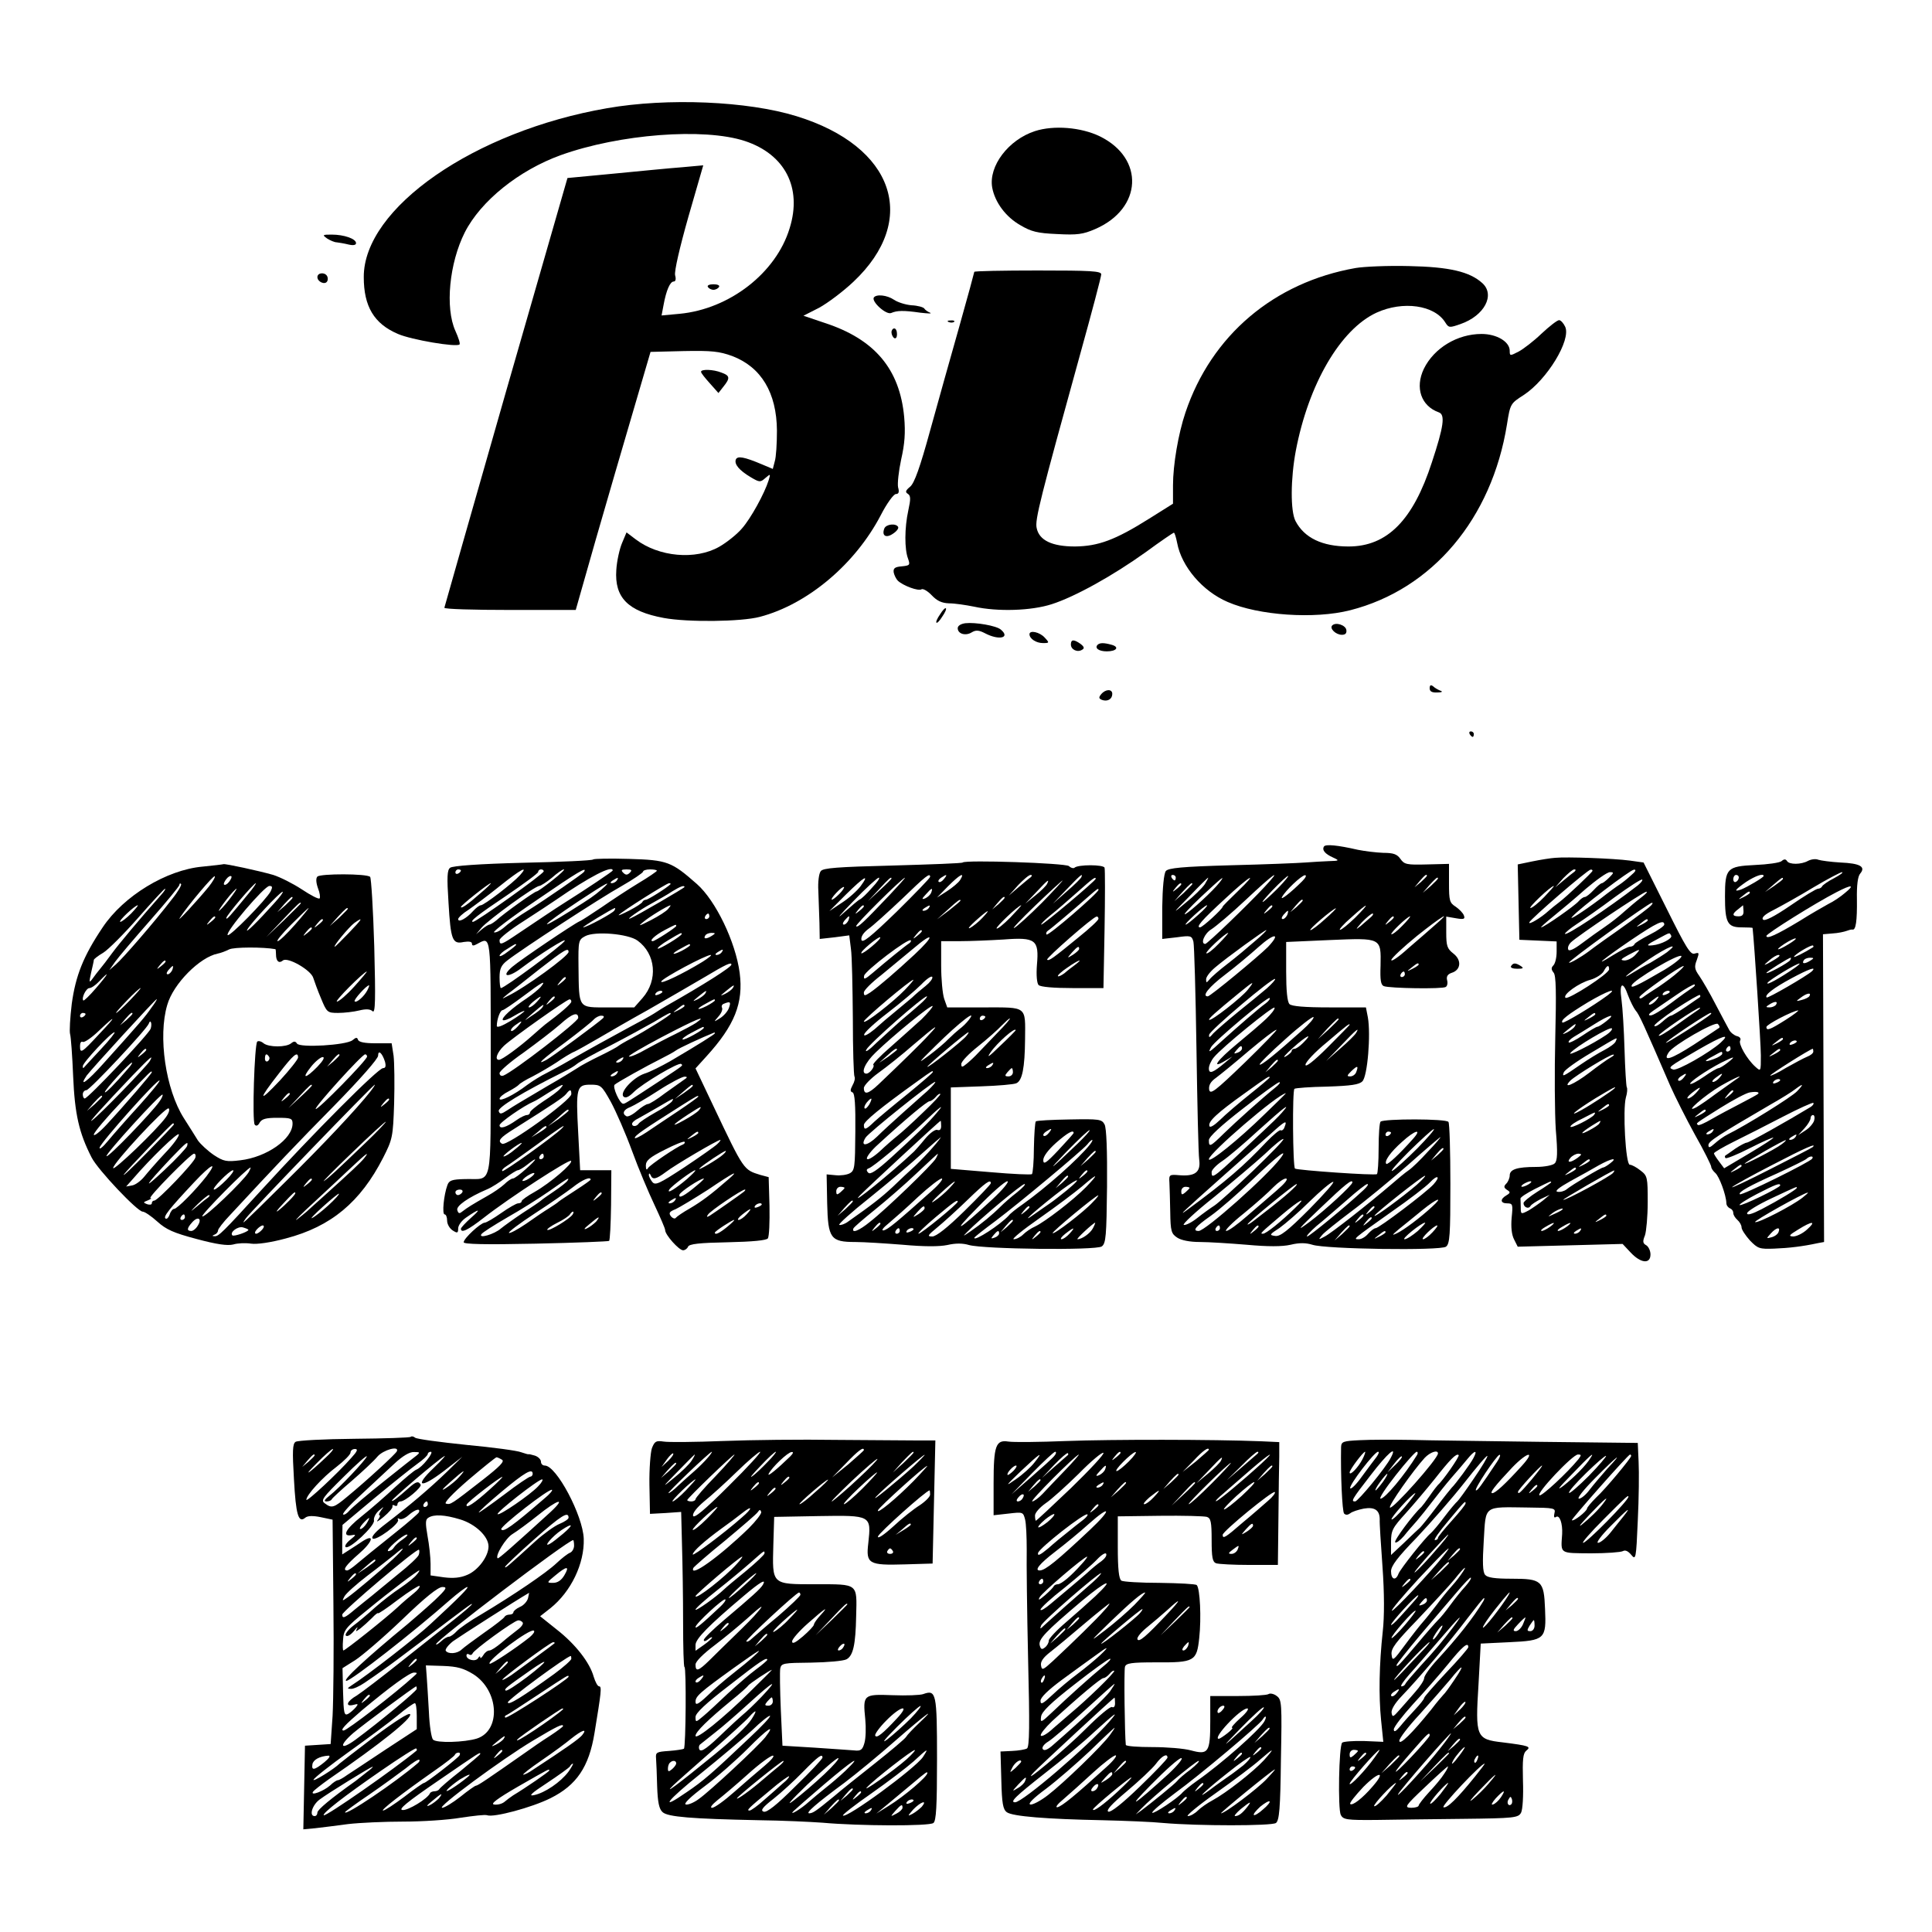 <?xml version="1.0" standalone="no"?>
<!DOCTYPE svg PUBLIC "-//W3C//DTD SVG 20010904//EN"
 "http://www.w3.org/TR/2001/REC-SVG-20010904/DTD/svg10.dtd">
<svg version="1.0" xmlns="http://www.w3.org/2000/svg"
 width="700pt" height="700pt" viewBox="0 0 700 700"
 preserveAspectRatio="xMidYMid meet">
<g transform="translate(0,700) scale(0.1,-0.1)"
fill="#000000" stroke="none">
<path d="M2200 6608 c-481 -83 -883 -362 -882 -612 0 -106 37 -169 124 -206
48 -21 212 -49 223 -38 3 3 -4 25 -15 49 -38 84 -22 246 34 357 58 114 196
225 348 280 212 76 518 100 667 51 145 -48 208 -169 162 -316 -49 -162 -218
-293 -399 -310 l-65 -6 7 37 c10 55 24 86 37 86 7 0 9 9 5 23 -3 15 16 98 48
211 l54 187 -77 -7 c-42 -3 -152 -14 -246 -23 l-169 -16 -223 -775 c-122 -426
-222 -778 -223 -782 0 -5 107 -8 238 -8 l238 0 72 253 c40 138 101 349 136
467 l63 215 120 3 c102 2 129 -1 176 -18 105 -40 161 -133 162 -270 0 -47 -3
-97 -8 -112 l-7 -27 -38 16 c-66 28 -90 32 -96 18 -6 -17 12 -39 54 -64 32
-19 35 -19 53 -3 19 16 19 16 12 -8 -15 -48 -65 -139 -97 -175 -17 -20 -54
-50 -82 -66 -86 -49 -219 -37 -303 27 l-33 25 -16 -38 c-9 -21 -19 -65 -21
-98 -7 -100 42 -150 172 -174 86 -16 280 -14 348 4 172 45 345 190 438 368 22
43 47 77 55 77 10 0 13 7 8 24 -3 13 2 59 11 101 13 57 16 97 11 154 -16 174
-107 282 -288 341 l-77 26 57 29 c31 17 87 59 124 94 239 225 148 491 -206
600 -178 55 -468 67 -686 29z"/>
<path d="M3750 6525 c-96 -31 -169 -127 -155 -205 10 -53 49 -106 102 -136 39
-23 61 -29 133 -32 73 -4 94 -1 138 18 171 74 180 256 17 336 -68 33 -167 41
-235 19z"/>
<path d="M1185 6136 c11 -7 27 -14 35 -14 8 -1 27 -4 43 -8 17 -4 27 -2 27 5
0 16 -44 31 -88 31 -34 0 -35 -1 -17 -14z"/>
<path d="M4912 6029 c-296 -52 -523 -244 -617 -524 -26 -77 -45 -190 -45 -263
l0 -67 -86 -54 c-124 -78 -185 -100 -269 -101 -83 0 -130 22 -139 67 -7 29 14
110 158 631 42 151 76 280 76 288 0 12 -38 14 -230 14 -126 0 -230 -2 -230 -5
0 -2 -24 -91 -54 -197 -30 -106 -78 -276 -106 -378 -37 -135 -57 -190 -72
-203 -17 -14 -19 -20 -9 -26 11 -7 11 -19 2 -60 -14 -64 -14 -141 -1 -175 8
-23 7 -25 -23 -28 -25 -2 -31 -7 -29 -22 2 -10 9 -24 15 -30 19 -18 75 -39 86
-31 6 3 23 -7 37 -22 19 -20 36 -28 62 -29 21 0 61 -6 91 -12 86 -19 208 -15
282 9 84 27 221 103 341 189 53 39 99 70 101 70 3 0 8 -17 12 -37 16 -86 92
-175 183 -214 112 -49 315 -63 444 -30 298 76 513 332 568 673 12 76 13 76 61
107 84 55 172 199 150 247 -6 13 -16 24 -22 24 -7 0 -35 -22 -64 -49 -28 -27
-66 -56 -83 -65 -31 -16 -32 -16 -32 3 0 33 -47 61 -102 61 -88 0 -172 -51
-209 -126 -33 -69 -10 -135 54 -158 24 -8 18 -51 -25 -181 -68 -210 -162 -305
-302 -305 -95 0 -160 31 -192 92 -19 36 -18 154 1 255 46 241 161 439 292 500
96 44 211 28 250 -36 12 -19 15 -19 55 -5 86 30 126 105 79 148 -46 42 -120
59 -266 62 -77 2 -164 -2 -193 -7z"/>
<path d="M1150 5996 c0 -17 27 -29 35 -16 4 6 3 15 0 20 -9 15 -35 12 -35 -4z"/>
<path d="M2565 5960 c3 -5 12 -10 20 -10 8 0 17 5 20 10 4 6 -5 10 -20 10 -15
0 -24 -4 -20 -10z"/>
<path d="M3166 5922 c-9 -15 45 -64 63 -56 21 9 44 10 106 1 28 -3 43 -4 35 0
-8 3 -18 10 -21 15 -3 5 -24 11 -47 12 -22 2 -50 11 -63 20 -25 17 -64 21 -73
8z"/>
<path d="M3438 5833 c7 -3 16 -2 19 1 4 3 -2 6 -13 5 -11 0 -14 -3 -6 -6z"/>
<path d="M3230 5796 c0 -8 5 -18 10 -21 6 -3 10 3 10 14 0 12 -4 21 -10 21 -5
0 -10 -6 -10 -14z"/>
<path d="M2540 5653 c0 -5 15 -23 32 -42 l31 -35 18 23 c25 31 24 40 -7 51
-30 12 -74 13 -74 3z"/>
<path d="M3204 5085 c-10 -26 6 -36 31 -19 14 9 22 20 19 25 -8 14 -44 10 -50
-6z"/>
<path d="M3406 4774 c-10 -14 -16 -28 -13 -30 2 -3 12 7 21 22 10 14 16 28 13
30 -2 3 -12 -7 -21 -22z"/>
<path d="M3498 4742 c-16 -2 -28 -9 -28 -18 0 -21 29 -29 51 -15 15 9 26 8 49
-4 50 -26 92 -16 56 14 -16 14 -92 27 -128 23z"/>
<path d="M4827 4734 c-11 -11 13 -34 35 -34 13 0 18 6 16 18 -3 17 -38 29 -51
16z"/>
<path d="M3730 4702 c0 -16 24 -32 49 -32 23 0 24 1 6 20 -18 20 -55 28 -55
12z"/>
<path d="M3880 4665 c0 -19 24 -30 41 -19 9 5 7 11 -6 21 -24 17 -35 17 -35
-2z"/>
<path d="M3977 4664 c-12 -12 4 -24 33 -24 36 0 47 16 17 24 -29 8 -42 7 -50
0z"/>
<path d="M5180 4506 c0 -11 8 -16 28 -15 15 0 21 3 12 6 -8 3 -21 10 -27 16
-9 7 -13 5 -13 -7z"/>
<path d="M3990 4485 c-10 -12 -9 -16 3 -21 20 -7 37 3 37 22 0 18 -24 18 -40
-1z"/>
<path d="M5325 4340 c3 -5 8 -10 11 -10 2 0 4 5 4 10 0 6 -5 10 -11 10 -5 0
-7 -4 -4 -10z"/>
<path d="M4797 3933 c-8 -13 4 -27 33 -40 24 -11 23 -12 -15 -13 -22 -1 -60
-3 -85 -5 -25 -2 -146 -7 -270 -10 -179 -5 -227 -10 -236 -21 -7 -9 -12 -60
-13 -131 l0 -115 53 6 c50 7 54 6 60 -16 3 -13 8 -187 11 -388 3 -201 7 -382
10 -402 6 -45 -15 -61 -73 -56 -35 3 -37 2 -35 -27 1 -16 2 -65 3 -107 1 -69
4 -78 25 -92 15 -10 46 -16 82 -16 32 0 109 -5 170 -10 77 -7 128 -7 159 0 33
8 56 7 79 0 48 -16 464 -22 484 -7 14 10 16 43 16 227 0 118 -3 220 -7 225 -7
12 -234 12 -246 1 -4 -4 -7 -47 -7 -96 0 -49 -3 -91 -6 -94 -6 -6 -289 14
-297 20 -8 6 -10 284 -2 289 4 3 58 7 119 8 86 3 115 7 127 19 19 18 31 171
20 232 l-7 36 -132 0 c-90 0 -137 4 -145 12 -8 8 -12 49 -12 118 l0 107 157 7
c189 8 187 9 185 -93 -2 -52 1 -70 12 -74 21 -8 212 -11 224 -3 6 3 8 15 5 25
-3 13 2 21 16 26 34 10 38 46 7 70 -23 18 -26 28 -26 77 l0 57 35 -6 c29 -5
34 -3 29 10 -3 9 -17 23 -30 32 -22 14 -24 22 -24 85 l0 70 -80 -2 c-73 -2
-82 0 -96 20 -12 17 -25 22 -62 22 -26 1 -67 6 -92 11 -74 17 -117 21 -123 12z
m-537 -113 c0 -5 -2 -10 -4 -10 -3 0 -8 5 -11 10 -3 6 -1 10 4 10 6 0 11 -4
11 -10z m323 -32 c-63 -68 -209 -208 -216 -208 -19 0 -3 38 22 53 16 10 73 58
125 107 101 95 135 119 69 48z m54 1 c-18 -19 -44 -43 -57 -54 -14 -10 -1 6
29 38 30 31 56 55 58 53 2 -1 -12 -18 -30 -37z m81 18 c-42 -42 -81 -72 -73
-57 13 24 69 77 83 79 7 0 3 -9 -10 -22z m452 20 c0 -2 -10 -12 -22 -23 l-23
-19 19 23 c18 21 26 27 26 19z m-805 -31 c-9 -13 -39 -43 -68 -66 -51 -43 -51
-42 13 23 35 37 66 67 67 67 2 0 -4 -11 -12 -24z m54 7 c-25 -32 -104 -104
-124 -115 -11 -5 14 22 55 61 76 71 93 85 69 54z m64 -34 c-29 -28 -53 -52
-53 -54 0 -8 -73 -75 -82 -75 -16 0 5 25 90 103 91 85 128 106 45 26z m727 48
c0 -2 -12 -14 -27 -28 l-28 -24 24 28 c23 25 31 32 31 24z m-930 -21 c0 -2 -8
-10 -17 -17 -16 -13 -17 -12 -4 4 13 16 21 21 21 13z m40 1 c0 -2 -15 -16 -32
-33 l-33 -29 29 33 c28 30 36 37 36 29z m400 -60 c0 -2 -10 -12 -22 -23 l-23
-19 19 23 c18 21 26 27 26 19z m-379 -52 c-21 -19 -41 -35 -45 -35 -8 0 67 69
77 70 4 0 -10 -16 -32 -35z m269 31 c0 -2 -8 -10 -17 -17 -16 -13 -17 -12 -4
4 13 16 21 21 21 13z m300 -41 c-25 -24 -49 -44 -55 -44 -5 0 12 20 40 44 64
58 73 58 15 0z m-109 -5 c-24 -22 -48 -40 -53 -40 -10 0 82 78 92 79 3 0 -15
-18 -39 -39z m-137 15 c-4 -8 -11 -15 -16 -15 -6 0 -5 6 2 15 7 8 14 15 16 15
2 0 1 -7 -2 -15z m304 -7 c-8 -7 -25 -22 -38 -33 -20 -16 -19 -13 4 13 17 17
34 32 39 32 4 0 2 -6 -5 -12z m82 -2 c0 -2 -8 -10 -17 -17 -16 -13 -17 -12 -4
4 13 16 21 21 21 13z m30 -31 c-18 -19 -36 -32 -39 -30 -4 5 58 64 68 65 3 0
-10 -16 -29 -35z m120 4 c-19 -17 -64 -56 -99 -86 -34 -31 -61 -49 -60 -41 2
8 44 47 93 87 89 71 132 97 66 40z m-652 -58 c-25 -22 -69 -59 -99 -82 -30
-23 -60 -49 -66 -57 -12 -14 -13 -14 -13 0 0 9 15 28 33 43 42 36 179 135 185
135 3 0 -15 -18 -40 -39z m-133 -11 c-21 -22 -41 -37 -44 -34 -5 5 68 73 79
74 2 0 -13 -18 -35 -40z m179 -11 c-35 -35 -209 -179 -218 -179 -23 0 4 34 62
78 37 28 92 74 122 101 57 51 83 52 34 0z m546 -64 c0 -2 -10 -9 -22 -15 -22
-11 -22 -10 -4 4 21 17 26 19 26 11z m-50 -35 c0 -5 -5 -10 -11 -10 -5 0 -7 5
-4 10 3 6 8 10 11 10 2 0 4 -4 4 -10z m-500 -51 c-19 -16 -66 -55 -105 -86
-38 -31 -78 -66 -89 -77 -13 -16 -17 -17 -15 -5 4 17 231 209 239 202 2 -2
-11 -17 -30 -34z m-69 -5 c-23 -29 -133 -115 -140 -109 -3 4 19 24 108 97 55
45 59 46 32 12z m64 -50 c-25 -18 -95 -79 -155 -133 -49 -45 -55 -49 -42 -25
12 22 205 184 212 178 3 -3 -4 -12 -15 -20z m2 -56 c-19 -18 -67 -59 -106 -91
-71 -59 -95 -92 -43 -61 l27 16 -25 -21 c-45 -38 -60 -44 -60 -22 0 10 8 28
18 40 29 36 217 189 220 180 2 -5 -12 -23 -31 -41z m131 -41 c-96 -86 -149
-129 -154 -124 -3 2 39 44 92 91 53 48 100 84 103 81 3 -4 -15 -25 -41 -48z
m132 40 c0 -2 -17 -19 -37 -38 l-38 -34 34 38 c33 34 41 42 41 34z m40 -20 c0
-1 -36 -38 -80 -82 -50 -50 -80 -73 -80 -63 0 10 35 47 78 82 75 64 82 69 82
63z m-380 -137 c-109 -105 -125 -117 -129 -98 -2 16 5 29 25 43 15 11 69 55
118 97 50 42 95 77 101 77 5 1 -47 -53 -115 -119z m403 107 c-4 -7 -30 -33
-58 -57 l-50 -44 55 57 c54 57 68 68 53 44z m-192 -36 c-12 -12 -25 -21 -31
-21 -5 0 -10 -3 -10 -8 0 -4 -10 -13 -22 -20 -13 -7 -1 7 27 32 49 44 76 57
36 17z m-221 -20 c0 -5 -7 -12 -16 -15 -14 -5 -15 -4 -4 9 14 17 20 19 20 6z
m130 -44 c0 -2 -10 -12 -22 -23 l-23 -19 19 23 c18 21 26 27 26 19z m284 -41
c-3 -9 -13 -16 -22 -16 -13 0 -12 3 4 19 22 21 27 21 18 -3z m-314 -20 c0 -2
-33 -30 -72 -61 -40 -32 -89 -74 -108 -93 -21 -20 -36 -29 -38 -22 -6 16 27
47 128 119 86 62 90 64 90 57z m20 -37 c-47 -38 -143 -124 -186 -166 -49 -48
-54 -51 -54 -24 0 12 43 52 123 114 67 53 127 96 132 96 6 0 -1 -9 -15 -20z
m-38 -96 c-94 -92 -202 -179 -202 -163 0 21 248 235 279 239 2 1 -33 -34 -77
-76z m62 5 c-10 -12 -41 -42 -68 -67 -184 -174 -186 -176 -186 -147 0 7 17 25
38 39 20 13 79 63 131 111 93 84 123 107 85 64z m10 -52 c-3 -9 -10 -14 -14
-11 -4 2 -27 -17 -52 -43 -81 -86 -143 -140 -287 -246 -38 -28 -10 -2 127 120
68 60 147 130 175 155 54 49 62 53 51 25z m481 -77 c-39 -39 -79 -75 -90 -81
-11 -5 16 26 60 70 44 43 84 80 90 81 5 0 -22 -31 -60 -70z m-95 57 c0 -3 -4
-8 -10 -11 -5 -3 -10 -1 -10 4 0 6 5 11 10 11 6 0 10 -2 10 -4z m79 -23 c-49
-55 -91 -94 -96 -90 -9 9 15 43 57 80 47 43 75 50 39 10z m-579 -115 c-63 -60
-126 -117 -140 -126 -14 -9 -42 -29 -62 -45 -20 -16 -42 -27 -49 -25 -6 2 43
48 110 101 66 54 149 124 184 156 34 33 64 57 67 54 3 -3 -47 -54 -110 -115z
m634 70 c-26 -29 -58 -60 -70 -68 -12 -8 -41 -32 -65 -53 -82 -70 -214 -174
-239 -187 -24 -13 -24 -12 -10 5 8 10 56 48 105 85 50 37 142 113 205 168 63
56 117 102 119 102 2 0 -18 -24 -45 -52z m56 9 c0 -2 -10 -12 -22 -23 l-23
-19 19 23 c18 21 26 27 26 19z m-591 -34 c-49 -65 -272 -263 -296 -263 -24 0
-13 15 44 55 31 22 99 81 152 132 89 85 132 118 100 76z m494 -96 c-50 -43
-153 -119 -153 -112 0 7 173 144 183 145 4 0 -10 -15 -30 -33z m61 2 c-26 -29
-198 -159 -210 -159 -5 0 -17 -9 -27 -20 -9 -11 -24 -20 -34 -20 -21 0 -23 -1
118 99 65 45 127 93 140 107 27 29 40 23 13 -7z m-568 -22 c-27 -23 -76 -66
-109 -94 -33 -29 -66 -53 -74 -53 -8 0 20 29 64 64 43 35 91 78 107 95 17 17
37 31 45 31 10 -1 -4 -18 -33 -43z m118 -68 c-79 -79 -106 -100 -124 -97 -22
3 -21 5 16 29 21 15 71 58 109 96 39 38 77 70 85 71 8 1 -31 -43 -86 -99z
m156 97 c0 -10 -99 -101 -155 -143 -51 -38 -45 -30 40 51 89 85 115 106 115
92z m-230 -37 c-19 -17 -48 -40 -63 -52 -16 -12 -42 -33 -58 -45 -16 -13 -29
-21 -29 -18 0 7 170 146 178 146 4 -1 -9 -14 -28 -31z m270 9 c-61 -57 -196
-168 -204 -168 -5 0 10 17 34 38 25 20 74 63 110 94 36 32 69 58 74 58 6 0 -1
-10 -14 -22z m-630 8 c0 -2 -7 -9 -15 -16 -12 -10 -15 -10 -15 4 0 9 7 16 15
16 8 0 15 -2 15 -4z m879 -68 c-42 -39 -103 -85 -129 -97 -19 -9 -16 -5 9 16
19 15 58 47 85 69 53 43 78 51 35 12z m-497 -5 c-51 -50 -105 -93 -116 -93
-12 0 -11 1 69 69 64 54 95 70 47 24z m288 3 c0 -2 -8 -10 -17 -17 -16 -13
-17 -12 -4 4 13 16 21 21 21 13z m-40 -30 c0 -2 -8 -10 -17 -17 -16 -13 -17
-12 -4 4 13 16 21 21 21 13z m30 -10 c0 -2 -8 -10 -17 -17 -16 -13 -17 -12 -4
4 13 16 21 21 21 13z m167 -46 c-19 -16 -40 -30 -48 -30 -13 0 60 59 74 60 4
0 -8 -13 -26 -30z m-717 10 c0 -5 -5 -10 -11 -10 -5 0 -7 5 -4 10 3 6 8 10 11
10 2 0 4 -4 4 -10z m140 6 c0 -2 -8 -10 -17 -17 -16 -13 -17 -12 -4 4 13 16
21 21 21 13z m330 1 c0 -2 -12 -14 -27 -28 l-28 -24 24 28 c23 25 31 32 31 24z
m300 -22 c-13 -14 -28 -25 -34 -25 -11 1 40 50 51 50 4 0 -4 -11 -17 -25z
m-170 0 c0 -2 -10 -9 -22 -15 -22 -11 -22 -10 -4 4 21 17 26 19 26 11z"/>
<path d="M5635 3892 c-16 -1 -54 -7 -83 -13 l-53 -11 3 -136 3 -137 68 -3 67
-3 0 -37 c0 -21 -5 -43 -12 -50 -8 -8 -8 -15 1 -26 9 -10 10 -71 6 -237 -3
-123 -2 -273 2 -333 7 -82 6 -112 -4 -121 -6 -7 -37 -13 -67 -13 -70 0 -96 -9
-96 -31 0 -9 -6 -23 -12 -29 -10 -10 -10 -15 2 -23 13 -8 13 -11 -2 -20 -24
-14 -22 -29 3 -29 20 0 21 -4 16 -52 -3 -34 0 -62 9 -79 l13 -26 190 5 190 5
30 -32 c36 -38 71 -42 71 -6 0 13 -7 28 -15 33 -13 7 -14 14 -5 36 5 15 10 69
10 121 0 89 -1 95 -26 114 -15 12 -32 21 -39 21 -15 0 -26 200 -14 244 5 16 6
33 3 37 -2 5 -6 66 -8 136 -2 70 -7 152 -11 181 -9 61 5 70 24 15 8 -21 20
-45 27 -54 13 -14 30 -52 126 -274 17 -38 57 -118 89 -176 33 -58 59 -111 59
-116 0 -6 7 -16 15 -23 14 -12 39 -79 40 -109 0 -8 6 -16 13 -19 6 -2 12 -9
12 -17 0 -7 7 -18 15 -25 8 -7 15 -19 15 -27 0 -8 14 -29 30 -47 29 -30 35
-32 88 -30 53 2 104 8 159 20 l22 4 -2 558 -2 557 35 3 c19 1 42 6 50 9 8 3
18 6 22 5 12 -3 17 31 16 110 -1 50 3 83 12 93 21 25 -1 37 -72 40 -35 2 -71
7 -80 10 -9 4 -25 2 -37 -4 -25 -14 -68 -14 -76 -1 -5 8 -11 8 -20 0 -7 -6
-50 -12 -96 -14 -102 -5 -109 -12 -109 -114 0 -95 9 -112 60 -112 22 0 40 -1
40 -2 6 -52 30 -420 30 -462 0 -59 0 -59 -20 -41 -31 28 -62 83 -55 95 4 6 -1
14 -12 16 -10 3 -23 13 -28 23 -6 10 -27 51 -49 92 -21 41 -48 87 -59 103 -17
24 -19 33 -9 58 9 26 9 28 -8 23 -15 -5 -31 21 -101 162 l-84 168 -50 7 c-60
8 -228 14 -270 10z m70 -50 c-6 -4 -23 -18 -40 -32 l-30 -25 29 33 c17 17 34
32 40 32 6 0 6 -3 1 -8z m65 3 c0 -5 -94 -94 -122 -115 -11 -8 -28 -22 -37
-30 -27 -25 -74 -53 -70 -42 5 13 211 191 222 191 4 1 7 -1 7 -4z m139 -17
c-14 -13 -32 -27 -41 -33 -8 -5 -40 -28 -69 -51 -64 -48 -119 -83 -102 -65 26
30 209 169 223 170 10 1 6 -7 -11 -21z m-79 -8 c-11 -11 -23 -20 -26 -20 -4 0
-17 -11 -30 -25 -13 -14 -27 -25 -32 -25 -5 0 -15 -7 -22 -15 -13 -16 -126
-95 -136 -95 -3 0 16 17 43 39 26 21 80 66 118 100 39 33 78 61 88 61 15 0 15
-2 -3 -20z m815 -2 c-22 -11 -41 -25 -43 -29 -2 -5 -9 -9 -15 -9 -6 0 -51 -27
-100 -61 -60 -41 -93 -57 -99 -51 -7 7 6 19 38 35 27 14 92 50 143 81 52 31
100 56 105 56 6 -1 -7 -10 -29 -22z m-345 3 c0 -6 -4 -13 -10 -16 -5 -3 -10 1
-10 9 0 9 5 16 10 16 6 0 10 -4 10 -9z m90 5 c0 -5 -59 -40 -82 -49 -29 -10
-21 0 19 28 34 22 63 32 63 21z m-456 -34 c-107 -83 -264 -187 -264 -175 1 4
20 20 43 35 23 15 85 58 137 97 52 38 97 67 100 64 3 -2 -5 -12 -16 -21z m526
24 c0 -3 -15 -14 -32 -26 l-33 -22 30 26 c31 27 35 29 35 22z m-865 -66 c-21
-22 -44 -40 -50 -40 -9 1 74 80 85 80 2 0 -14 -18 -35 -40z m1090 15 c-16 -14
-43 -32 -60 -40 -16 -9 -64 -36 -105 -62 -83 -50 -120 -67 -120 -54 0 8 177
119 255 159 54 28 67 27 30 -3z m-739 -17 c-16 -12 -43 -35 -60 -50 -17 -16
-49 -41 -71 -56 -22 -15 -60 -42 -85 -61 -28 -21 -46 -29 -48 -21 -3 7 2 18 9
25 23 23 263 184 274 184 6 0 -3 -9 -19 -21z m394 17 c0 -2 -10 -9 -22 -15
-22 -11 -22 -10 -4 4 21 17 26 19 26 11z m-366 -53 c-24 -20 -97 -73 -163
-119 -25 -18 -50 -36 -56 -41 -27 -20 -67 -43 -70 -40 -5 5 288 216 300 217 6
0 1 -7 -11 -17z m343 -12 c1 -14 -4 -20 -18 -20 -24 0 -24 9 -1 26 9 7 17 14
17 14 1 0 1 -9 2 -20z m-347 -35 c0 -2 -10 -9 -22 -15 -22 -11 -22 -10 -4 4
21 17 26 19 26 11z m60 -15 c0 -5 -24 -22 -52 -36 -29 -15 -54 -30 -56 -35 -2
-5 -9 -9 -16 -9 -7 0 -34 -14 -62 -31 -78 -49 -36 -14 67 56 92 62 119 75 119
55z m25 -40 c6 -10 -36 -32 -67 -35 -27 -3 -22 2 20 24 45 24 40 23 47 11z
m427 -30 c-42 -26 -56 -26 -17 0 17 11 35 20 40 20 6 0 -5 -9 -23 -20z m87
-12 c-33 -21 -69 -38 -69 -35 0 8 64 46 69 41 2 -2 2 -5 0 -6z m-529 -18 c-14
-10 -41 -27 -60 -38 -20 -10 -49 -27 -65 -37 -53 -33 -12 1 59 49 67 45 116
65 66 26z m-115 -10 c-10 -11 -28 -20 -39 -20 -17 1 -14 5 14 20 45 24 47 24
25 0z m107 -53 c-101 -59 -125 -70 -120 -57 6 19 172 117 180 106 3 -5 -24
-27 -60 -49z m408 43 c-8 -6 -24 -15 -35 -21 -16 -8 -15 -6 4 10 13 12 28 21
35 21 6 0 4 -5 -4 -10z m46 -9 c-7 -10 -86 -53 -86 -46 0 4 81 55 88 55 2 0 1
-4 -2 -9z m74 -1 c-20 -13 -33 -13 -25 0 3 6 14 10 23 10 15 0 15 -2 2 -10z
m-59 -28 c-49 -34 -104 -65 -97 -53 7 11 106 71 116 70 3 0 -6 -8 -19 -17z
m-671 -4 c0 -16 -149 -112 -158 -103 -11 11 49 54 90 65 21 6 42 20 48 30 12
23 20 26 20 8z m250 -10 c-14 -13 -45 -36 -70 -53 -25 -16 -51 -33 -57 -38 -8
-6 -13 -6 -13 0 0 9 147 113 160 113 3 0 -6 -10 -20 -22z m485 3 c-20 -18
-160 -99 -164 -95 -9 8 24 34 89 69 63 34 94 45 75 26z m-435 -61 c-8 -5 -42
-29 -75 -54 -33 -25 -67 -46 -75 -45 -10 0 -6 6 10 17 14 9 52 36 85 58 33 23
62 39 65 37 3 -3 -2 -8 -10 -13z m-305 -26 c-51 -38 -159 -103 -164 -99 -8 8
19 29 93 74 68 40 112 56 71 25z m225 12 c0 -2 -7 -7 -16 -10 -8 -3 -12 -2 -9
4 6 10 25 14 25 6z m109 -19 c-2 -1 -25 -17 -51 -35 -25 -17 -50 -32 -54 -32
-4 0 -18 -10 -31 -22 -13 -12 -26 -19 -29 -15 -3 3 31 30 77 61 46 30 85 53
88 51 2 -3 2 -6 0 -8z m397 4 c-3 -5 -16 -11 -28 -14 -22 -6 -22 -5 -4 8 22
17 40 20 32 6z m-556 -16 c-7 -8 -17 -15 -23 -15 -6 0 -2 7 9 15 25 19 30 19
14 0z m435 -15 c-3 -5 -14 -10 -23 -10 -15 0 -15 2 -2 10 20 13 33 13 25 0z
m-288 -23 c-10 -7 -45 -31 -78 -55 -32 -23 -59 -39 -59 -34 0 8 138 102 149
101 3 0 -2 -6 -12 -12z m323 -32 c-57 -36 -70 -41 -70 -26 0 9 94 58 115 60 5
1 -15 -15 -45 -34z m-690 20 c0 -2 -10 -9 -22 -15 -22 -11 -22 -10 -4 4 21 17
26 19 26 11z m418 0 c-14 -14 -167 -111 -162 -103 7 11 153 108 162 108 3 0 3
-2 0 -5z m-378 -25 c-14 -11 -28 -20 -32 -20 -4 0 -28 -14 -53 -31 -25 -17
-49 -29 -51 -26 -3 3 5 12 18 20 12 7 46 28 73 45 55 35 84 43 45 12z m409
-24 c-2 -2 -44 -29 -92 -61 -84 -54 -114 -63 -91 -28 16 26 168 113 178 103 5
-5 8 -11 5 -14z m-524 4 c-3 -5 -16 -15 -28 -21 -19 -9 -19 -8 3 10 28 23 34
26 25 11z m116 -29 c-50 -34 -144 -81 -131 -66 18 22 143 96 150 89 3 -4 -6
-14 -19 -23z m413 -29 c-40 -36 -157 -103 -172 -97 -20 7 -17 9 90 71 90 52
121 62 82 26z m-380 5 c-2 -7 -21 -21 -42 -32 -20 -10 -57 -33 -82 -50 -68
-47 -71 -48 -64 -30 4 9 47 40 98 70 104 62 97 59 90 42z m606 8 c0 -2 -10 -9
-22 -15 -22 -11 -22 -10 -4 4 21 17 26 19 26 11z m50 -9 c0 -2 -7 -7 -16 -10
-8 -3 -12 -2 -9 4 6 10 25 14 25 6z m-240 -26 c0 -5 -5 -10 -11 -10 -5 0 -7 5
-4 10 3 6 8 10 11 10 2 0 4 -4 4 -10z m180 -5 c0 -2 -10 -9 -22 -15 -22 -11
-22 -10 -4 4 21 17 26 19 26 11z m120 -5 c0 -6 -10 -14 -23 -19 -12 -5 -46
-23 -76 -40 -29 -18 -55 -30 -57 -28 -3 3 144 96 154 97 1 0 2 -5 2 -10z
m-330 -8 c0 -4 -13 -13 -30 -19 -38 -14 -39 -8 -2 11 32 18 32 18 32 8z m-405
-14 c-11 -6 -46 -31 -77 -55 -55 -42 -100 -61 -68 -28 20 19 142 94 155 94 6
0 1 -5 -10 -11z m425 -18 c-14 -11 -29 -20 -33 -20 -5 0 -29 -14 -53 -31 -25
-17 -47 -29 -50 -26 -5 5 57 48 111 76 50 25 57 26 25 1z m-160 -55 c-7 -9
-15 -13 -19 -10 -3 3 1 10 9 15 21 14 24 12 10 -5z m130 0 c-7 -8 -17 -15 -23
-15 -6 0 -2 7 9 15 25 19 30 19 14 0z m57 -8 c-10 -7 -41 -29 -70 -50 -28 -21
-60 -43 -71 -49 -50 -26 32 45 89 78 58 33 89 45 52 21z m163 -1 c0 -2 -7 -7
-16 -10 -8 -3 -12 -2 -9 4 6 10 25 14 25 6z m61 -40 c-20 -21 -184 -123 -251
-156 -14 -7 -35 -22 -47 -33 -18 -16 -23 -17 -23 -6 0 14 33 35 225 147 39 22
79 47 90 56 29 22 32 19 6 -8z m-662 10 c-10 -10 -86 -60 -119 -78 -56 -31
-19 0 51 43 58 35 80 47 68 35z m296 -16 c-10 -11 -23 -20 -29 -20 -6 0 0 9
14 20 32 25 38 25 15 0z m135 6 c0 -2 -8 -10 -17 -17 -16 -13 -17 -12 -4 4 13
16 21 21 21 13z m89 -10 c-2 -2 -31 -18 -64 -35 -33 -17 -80 -42 -104 -56 -24
-14 -46 -24 -49 -21 -7 7 -14 2 83 63 45 28 92 53 105 55 25 4 37 1 29 -6z
m191 -47 c-84 -51 -223 -129 -231 -129 -5 0 -24 -10 -42 -22 -18 -13 -34 -24
-36 -25 -2 -2 -2 -6 1 -9 3 -3 43 13 88 36 45 23 84 40 85 38 2 -2 -37 -27
-87 -57 l-91 -54 -18 24 c-10 13 -19 27 -19 30 0 4 33 23 73 43 39 19 119 60
177 90 58 30 107 52 110 50 3 -3 -2 -10 -10 -15z m-730 6 c0 -2 -10 -9 -22
-15 -22 -11 -22 -10 -4 4 21 17 26 19 26 11z m350 -20 c0 -2 -10 -9 -22 -15
-22 -11 -22 -10 -4 4 21 17 26 19 26 11z m-404 -14 c-9 -13 -86 -52 -86 -43 0
5 19 18 43 29 50 26 50 26 43 14z m797 -21 c-3 -10 -17 -27 -32 -36 l-26 -17
23 25 c12 13 22 30 22 36 0 7 4 12 9 12 5 0 7 -9 4 -20z m-778 -10 c-3 -6 -21
-17 -38 -26 -36 -19 -31 -9 10 17 34 21 36 22 28 9z m410 -30 c-3 -5 -12 -10
-18 -10 -7 0 -6 4 3 10 19 12 23 12 15 0z m300 -20 c-3 -5 -12 -10 -18 -10 -7
0 -6 4 3 10 19 12 23 12 15 0z m-50 -26 c-23 -18 -144 -80 -133 -69 9 9 140
84 148 84 3 0 -4 -7 -15 -15z m113 -10 c-3 -3 -73 -39 -154 -80 -82 -42 -144
-71 -138 -65 6 6 71 42 145 80 121 63 163 81 147 65z m-852 -39 c-26 -19 -42
-19 -26 0 7 8 20 15 29 15 13 -1 13 -3 -3 -15z m850 -3 c-7 -12 -256 -135
-262 -129 -8 7 35 31 136 76 52 24 99 47 105 52 11 11 28 12 21 1z m-806 -7
c0 -2 -10 -9 -22 -15 -22 -11 -22 -10 -4 4 21 17 26 19 26 11z m74 -10 c-10
-8 -22 -15 -25 -15 -8 0 -115 -64 -134 -80 -8 -6 -22 -10 -32 -8 -11 2 5 15
46 38 35 19 82 45 104 58 45 25 71 30 41 7z m476 -10 c0 -2 -10 -9 -22 -15
-22 -11 -22 -10 -4 4 21 17 26 19 26 11z m-600 -10 c0 -2 -10 -9 -22 -15 -22
-11 -22 -10 -4 4 21 17 26 19 26 11z m135 -14 c-6 -11 -176 -103 -181 -98 -2
2 173 104 184 106 2 1 1 -3 -3 -8z m-305 -41 c-8 -5 -19 -10 -25 -10 -5 0 -3
5 5 10 8 5 20 10 25 10 6 0 3 -5 -5 -10z m80 6 c0 -1 -22 -17 -50 -34 -27 -17
-50 -36 -50 -41 0 -15 18 -23 25 -11 3 6 21 17 38 26 l32 15 -25 -21 c-14 -11
-37 -27 -52 -36 -27 -14 -28 -14 -28 11 0 14 -1 28 -1 32 -1 5 23 20 52 35 59
29 59 30 59 24z m830 -11 c0 -8 -142 -77 -147 -71 -3 2 26 21 63 40 68 35 84
41 84 31z m60 -9 c0 -5 -62 -43 -127 -77 -35 -18 -53 -23 -53 -15 0 7 39 31
88 54 100 47 92 43 92 38z m20 -36 c-37 -29 -159 -92 -171 -88 -8 3 176 106
191 107 3 0 -6 -8 -20 -19z m-871 -44 c-2 -2 -15 -9 -29 -15 -24 -11 -24 -11
-6 3 16 13 49 24 35 12z m161 -21 c0 -2 -10 -9 -22 -15 -22 -11 -22 -10 -4 4
21 17 26 19 26 11z m-204 -40 c-11 -8 -25 -15 -30 -15 -6 1 0 7 14 15 32 19
40 18 16 0z m60 0 c-11 -8 -25 -15 -30 -15 -6 1 0 7 14 15 32 19 40 18 16 0z
m871 -10 c-15 -14 -38 -25 -50 -25 -18 1 -15 5 18 25 51 32 68 32 32 0z m-822
-5 c-3 -5 -12 -10 -18 -10 -7 0 -6 4 3 10 19 12 23 12 15 0z m719 -4 c-3 -8
-14 -16 -26 -19 -19 -5 -19 -5 -2 14 20 22 36 25 28 5z"/>
<path d="M2149 3886 c-3 -4 -118 -9 -255 -12 -157 -4 -254 -11 -263 -18 -11
-8 -12 -34 -6 -126 8 -136 14 -152 55 -143 20 3 30 1 30 -6 0 -8 5 -9 19 -1
51 27 49 42 49 -415 -1 -482 9 -434 -93 -437 -48 -1 -58 -5 -64 -22 -13 -35
-20 -106 -10 -106 5 0 9 -10 9 -23 0 -12 9 -28 20 -35 17 -11 20 -10 20 7 0
11 12 28 28 39 49 34 58 34 19 0 -20 -18 -37 -36 -37 -40 0 -17 24 -6 83 40
92 72 309 213 316 206 8 -9 -75 -80 -131 -112 -27 -15 -48 -30 -48 -34 0 -5
-6 -8 -13 -8 -6 0 -34 -16 -61 -35 -27 -19 -54 -35 -60 -35 -15 -1 -76 -57
-76 -71 0 -7 77 -9 261 -5 144 3 264 8 266 10 3 3 6 61 7 130 l1 126 -56 0
-57 0 -7 134 c-9 166 -6 176 45 176 37 0 40 -3 73 -62 19 -35 54 -115 77 -178
23 -63 60 -151 81 -195 21 -45 39 -86 39 -92 0 -17 50 -73 65 -73 7 0 15 6 18
13 4 10 41 14 143 16 92 2 141 7 146 14 5 7 7 59 6 117 l-3 105 -30 8 c-61 19
-59 15 -170 249 l-65 137 39 43 c103 113 135 194 121 303 -15 113 -87 262
-155 322 -92 81 -107 87 -245 91 -69 2 -128 1 -131 -2z m-479 -40 c0 -3 -4 -8
-10 -11 -5 -3 -10 -1 -10 4 0 6 5 11 10 11 6 0 10 -2 10 -4z m214 -17 c-26
-29 -130 -109 -142 -109 -5 0 -17 -9 -28 -21 -24 -27 -54 -43 -54 -29 0 5 17
21 38 34 20 14 71 52 112 85 76 61 108 78 74 40z m86 14 c-1 -10 -244 -183
-256 -183 -15 0 18 26 121 95 63 43 115 81 115 86 0 5 5 9 10 9 6 0 10 -3 10
-7z m31 -33 c-28 -22 -53 -40 -57 -40 -7 0 -118 -79 -146 -105 -10 -8 -21 -15
-25 -15 -3 0 -16 -8 -27 -17 l-21 -18 20 24 c24 28 193 151 209 151 6 1 27 14
46 30 19 17 38 30 43 30 5 0 -14 -18 -42 -40z m115 31 c-5 -7 -135 -97 -197
-136 -41 -25 -76 -50 -96 -68 -12 -10 -27 -17 -33 -15 -6 2 62 54 152 115 153
105 187 125 174 104z m104 5 c0 -3 -95 -67 -181 -121 -24 -15 -97 -64 -161
-107 -62 -42 -68 -44 -68 -24 0 7 39 38 88 69 48 31 101 66 117 77 120 83 205
127 205 106z m62 -8 c-9 -9 -15 -9 -24 0 -9 9 -7 12 12 12 19 0 21 -3 12 -12z
m98 7 c0 -2 -30 -23 -67 -45 -38 -23 -97 -62 -133 -87 -36 -24 -72 -48 -80
-51 -24 -11 -212 -138 -244 -165 -44 -38 -14 -41 35 -3 61 46 163 111 155 97
-11 -18 -218 -171 -231 -171 -3 0 -5 18 -5 39 0 31 6 44 28 61 51 40 336 226
415 270 42 24 77 48 77 52 0 4 11 8 25 8 14 0 25 -2 25 -5z m-145 -35 c-3 -5
-12 -10 -18 -10 -7 0 -6 4 3 10 19 12 23 12 15 0z m-495 -47 c-45 -40 -70 -57
-70 -49 0 6 101 86 108 86 3 0 -14 -17 -38 -37z m439 14 c-28 -24 -40 -32
-110 -76 -129 -81 -111 -58 26 33 103 68 129 82 84 43z m250 19 c-13 -13 -81
-56 -89 -56 -4 0 -10 -3 -12 -7 -1 -5 -23 -19 -48 -32 -25 -13 -42 -20 -38
-16 13 14 172 114 182 115 5 0 7 -2 5 -4z m51 -10 c0 -3 -173 -104 -195 -113
-24 -10 34 31 75 53 25 14 59 33 75 44 29 18 45 24 45 16z m-59 -79 c-6 -8
-34 -26 -63 -41 -43 -22 -48 -23 -28 -7 22 19 88 59 99 61 2 0 -2 -6 -8 -13z
m-195 -6 c-6 -10 -101 -61 -113 -61 -7 0 107 69 115 70 2 0 1 -4 -2 -9z m344
-21 c0 -5 -5 -10 -11 -10 -5 0 -7 5 -4 10 3 6 8 10 11 10 2 0 4 -4 4 -10z
m-120 -35 c0 -5 -77 -55 -85 -55 -15 0 9 22 43 40 42 22 42 22 42 15z m-140
-53 c66 -48 75 -143 18 -208 l-30 -34 -94 0 c-111 0 -106 -7 -108 148 -1 93 0
97 24 110 35 19 156 9 190 -16z m160 24 c0 -7 -82 -57 -87 -53 -2 3 15 17 39
31 45 27 48 28 48 22z m110 -6 c-20 -13 -33 -13 -25 0 3 6 14 10 23 10 15 0
15 -2 2 -10z m-710 -33 c0 -2 -13 -13 -30 -25 -16 -13 -30 -19 -30 -15 0 5 12
16 28 25 28 18 32 20 32 15z m630 -2 c0 -2 -13 -11 -30 -20 -38 -19 -40 -11
-2 9 31 17 32 18 32 11z m-440 -24 c0 -15 -158 -130 -221 -160 -23 -12 -23
-12 1 8 14 10 66 51 115 90 90 70 105 79 105 62z m555 -1 c-3 -5 -12 -10 -18
-10 -7 0 -6 4 3 10 19 12 23 12 15 0z m-70 -35 c-72 -44 -154 -83 -149 -71 4
12 161 96 179 96 6 0 -8 -11 -30 -25z m105 -10 c0 -9 -99 -72 -235 -149 -11
-6 -31 -19 -45 -28 -14 -9 -54 -31 -90 -50 -65 -35 -150 -82 -225 -125 -22
-13 -56 -31 -75 -41 -19 -9 -51 -29 -70 -43 -47 -36 -100 -62 -100 -50 0 6 15
18 33 27 17 9 34 20 37 24 3 4 25 18 50 30 25 13 64 36 87 51 23 16 52 34 65
39 13 6 51 28 86 48 34 20 115 67 180 103 64 37 155 89 202 117 82 49 100 57
100 47z m-600 -49 c0 -2 -8 -10 -17 -17 -16 -13 -17 -12 -4 4 13 16 21 21 21
13z m-91 -32 c-8 -9 -30 -27 -49 -40 -56 -37 -95 -73 -88 -80 4 -3 23 4 42 16
20 12 36 19 36 17 0 -3 -22 -19 -50 -36 -30 -18 -50 -26 -50 -18 0 23 12 57
21 57 4 0 38 23 74 50 69 52 87 62 64 34z m696 -4 c-3 -5 -16 -15 -28 -21 -19
-9 -19 -8 3 10 28 23 34 26 25 11z m-255 -14 c0 -2 -7 -7 -16 -10 -8 -3 -12
-2 -9 4 6 10 25 14 25 6z m155 -6 c-3 -5 -16 -15 -28 -21 -19 -9 -19 -8 3 10
28 23 34 26 25 11z m-610 -30 c-10 -11 -22 -20 -28 -20 -5 0 1 9 14 20 31 25
37 25 14 0z m65 16 c0 -2 -8 -10 -17 -17 -16 -13 -17 -12 -4 4 13 16 21 21 21
13z m60 -15 c0 -8 -41 -43 -95 -83 -5 -4 -26 -22 -45 -39 -47 -42 -111 -89
-122 -89 -17 0 -7 27 18 51 30 28 226 167 237 168 4 1 7 -3 7 -8z m520 4 c0
-2 -13 -11 -30 -20 -38 -19 -40 -11 -2 9 31 17 32 18 32 11z m51 -27 c-4 -12
-19 -29 -32 -37 -24 -15 -24 -15 -6 6 11 12 16 26 13 32 -3 5 0 12 6 14 24 10
27 7 19 -15z m-676 2 c-3 -5 -20 -19 -38 -30 -32 -22 -32 -22 3 9 37 32 45 37
35 21z m515 5 c0 -2 -10 -9 -22 -15 -22 -11 -22 -10 -4 4 21 17 26 19 26 11z
m-385 -43 c0 -14 -235 -195 -271 -209 -8 -3 -14 1 -14 9 0 7 39 41 88 75 48
35 107 80 132 102 43 39 65 46 65 23z m335 15 c0 -5 -88 -60 -140 -88 -25 -13
-47 -26 -50 -29 -3 -3 -32 -19 -65 -35 -33 -16 -71 -36 -85 -46 -14 -9 -61
-38 -105 -63 -113 -67 -117 -69 -146 -88 -23 -15 -28 -16 -32 -4 -5 13 85 68
238 144 17 8 37 20 45 27 8 7 62 37 120 66 58 30 129 69 159 86 55 33 61 36
61 30z m-245 -16 c-19 -18 -185 -140 -205 -151 -41 -22 -18 0 69 64 49 37 94
73 101 81 7 8 20 15 28 15 10 0 12 -3 7 -9z m337 -17 c-12 -8 -46 -26 -74 -40
-29 -14 -77 -39 -106 -55 -29 -17 -57 -29 -63 -27 -5 2 48 33 118 70 124 65
170 84 125 52z m-647 -14 c-10 -11 -21 -18 -23 -15 -3 3 3 12 14 20 27 20 30
18 9 -5z m675 -4 c0 -7 -72 -47 -77 -42 -3 2 12 14 34 25 42 22 43 23 43 17z
m40 -20 c0 -3 -58 -40 -162 -101 -32 -18 -73 -39 -93 -45 -41 -14 -91 -68 -76
-83 7 -7 19 -2 37 16 31 31 164 110 172 102 7 -6 12 -2 -77 -61 -122 -80 -126
-83 -133 -83 -12 -1 -40 61 -31 69 10 9 114 67 168 94 22 11 46 24 54 30 10 8
92 46 139 65 1 1 2 -1 2 -3z m-335 -96 c-3 -5 -12 -10 -18 -10 -7 0 -6 4 3 10
19 12 23 12 15 0z m-20 -50 c-3 -5 -12 -10 -18 -10 -7 0 -6 4 3 10 19 12 23
12 15 0z m242 -23 c-10 -7 -41 -29 -69 -49 -27 -21 -55 -38 -60 -38 -6 0 -24
-11 -40 -25 -16 -14 -34 -23 -39 -19 -16 9 -10 24 15 33 12 5 59 32 102 60 43
28 86 50 94 50 12 0 11 -3 -3 -12z m-447 -31 c-6 -8 -34 -29 -61 -46 -27 -18
-49 -36 -49 -41 0 -5 -5 -9 -11 -9 -6 0 -23 -8 -37 -18 -38 -27 -62 -34 -62
-19 0 10 88 71 124 86 6 2 30 17 55 33 51 32 59 34 41 14z m480 10 c0 -3 -15
-14 -32 -26 l-33 -22 30 26 c31 27 35 29 35 22z m-440 -30 c0 -22 -234 -191
-251 -180 -17 10 -9 21 44 54 144 91 177 113 188 126 14 18 19 18 19 0z m460
-9 c0 -2 -33 -26 -72 -52 -40 -27 -92 -61 -115 -77 -24 -16 -43 -25 -43 -21 0
9 31 30 170 118 57 36 60 37 60 32z m-95 -17 c-4 -6 -31 -25 -61 -41 -30 -17
-57 -35 -60 -40 -7 -11 -24 -12 -24 -1 0 5 10 14 23 20 12 7 45 25 72 41 58
34 58 34 50 21z m97 -33 c-6 -7 -30 -23 -54 -36 -52 -29 -43 -17 15 21 48 31
53 33 39 15z m-472 -1 c0 -2 -17 -16 -37 -31 l-38 -26 35 30 c34 31 40 35 40
27z m-80 -60 c0 -2 -12 -11 -27 -20 l-28 -17 24 20 c23 21 31 25 31 17z m55
-5 c-28 -28 -211 -159 -215 -154 -3 3 3 10 14 17 10 6 59 41 110 78 85 63 113
81 91 59z m495 -16 c0 -2 -10 -9 -22 -15 -22 -11 -22 -10 -4 4 21 17 26 19 26
11z m-56 -42 c-22 -8 -118 -73 -126 -85 -5 -9 -8 -6 -8 9 0 18 14 30 68 57 37
19 69 32 72 29 3 -3 0 -7 -6 -10z m125 2 c-8 -8 -62 -46 -119 -84 -93 -61
-106 -67 -117 -53 -7 9 -13 21 -12 26 0 6 3 5 6 -1 7 -19 20 -16 56 11 31 24
187 116 197 116 2 0 -2 -7 -11 -15z m-734 -20 c-16 -14 -34 -25 -40 -25 -9 0
55 49 65 49 3 0 -8 -11 -25 -24z m755 -18 c-18 -17 -99 -64 -85 -50 12 13 88
63 94 63 3 0 -1 -6 -9 -13z m-650 -7 c0 -5 -5 -10 -11 -10 -5 0 -7 5 -4 10 3
6 8 10 11 10 2 0 4 -4 4 -10z m-64 -45 c-21 -19 -42 -35 -48 -35 -5 0 -19 -9
-31 -21 -12 -11 -39 -30 -61 -42 -58 -33 -72 -42 -89 -55 -12 -10 -16 -10 -20
3 -6 15 40 47 108 76 17 7 46 26 66 41 20 15 41 28 45 28 5 0 20 9 34 20 40
32 38 22 -4 -15z m584 -36 c-42 -36 -76 -57 -65 -39 8 13 85 70 94 70 3 -1
-10 -14 -29 -31z m-566 6 c-10 -8 -23 -14 -29 -14 -5 0 -1 6 9 14 11 8 24 15
30 15 5 0 1 -7 -10 -15z m715 -8 c-64 -56 -97 -80 -139 -105 -25 -14 -48 -30
-51 -34 -3 -5 -11 -3 -18 5 -9 12 -6 17 17 26 15 7 68 39 118 71 93 63 116 74
73 37z m-583 -5 c-3 -5 -24 -22 -48 -38 -24 -16 -45 -31 -48 -34 -3 -3 -32
-23 -65 -44 -33 -22 -69 -48 -80 -57 -24 -21 -82 -38 -71 -21 3 6 46 33 94 61
48 27 116 70 152 95 68 48 75 52 66 38z m84 4 c0 -2 -24 -19 -52 -37 -29 -19
-57 -37 -63 -42 -5 -5 -22 -16 -36 -25 -15 -9 -52 -34 -83 -56 -31 -21 -59
-36 -62 -33 -3 3 38 34 93 70 54 35 116 78 138 95 35 28 65 40 65 28z m385
-21 c-45 -38 -68 -50 -63 -33 4 11 74 57 88 58 3 0 -8 -11 -25 -25z m-850 -25
c-3 -5 -10 -10 -16 -10 -5 0 -9 5 -9 10 0 6 7 10 16 10 8 0 12 -4 9 -10z
m1020 2 c-12 -10 -104 -74 -124 -87 -10 -6 -12 -4 -6 4 7 13 123 91 134 91 3
0 1 -4 -4 -8z m-515 -6 c0 -2 -8 -10 -17 -17 -16 -13 -17 -12 -4 4 13 16 21
21 21 13z m265 -26 c-3 -5 -12 -10 -18 -10 -7 0 -6 4 3 10 19 12 23 12 15 0z
m315 -14 c0 -2 -7 -7 -16 -10 -8 -3 -12 -2 -9 4 6 10 25 14 25 6z m-55 -36
c-10 -11 -23 -20 -29 -20 -6 0 0 9 14 20 32 25 38 25 15 0z m-630 0 c-10 -16
-86 -62 -92 -56 -3 2 13 14 35 25 23 11 43 25 47 31 3 5 8 10 11 10 3 0 2 -5
-1 -10z m85 -26 c-8 -8 -23 -20 -34 -25 -13 -6 -10 0 9 15 34 29 43 33 25 10z
m475 -19 c-28 -23 -45 -31 -45 -21 0 5 63 46 70 46 3 0 -8 -11 -25 -25z"/>
<path d="M3488 3875 c-2 -3 -116 -7 -254 -11 -201 -5 -251 -9 -260 -20 -7 -8
-11 -40 -9 -72 1 -31 3 -83 4 -116 l1 -58 54 6 53 7 6 -48 c4 -26 6 -140 7
-252 0 -112 3 -207 6 -212 3 -5 0 -19 -7 -31 -9 -17 -9 -23 0 -26 8 -3 11 -45
10 -143 -1 -128 -2 -140 -20 -150 -11 -6 -35 -9 -52 -7 l-32 3 2 -105 c3 -127
12 -140 102 -140 31 0 108 -5 172 -10 78 -7 131 -7 161 -1 30 7 56 7 79 0 54
-15 460 -20 481 -5 15 11 17 38 19 217 1 131 -2 212 -9 225 -10 19 -20 20
-127 18 -64 -1 -119 -4 -122 -7 -3 -3 -6 -46 -7 -96 0 -49 -4 -92 -7 -95 -3
-3 -70 0 -150 7 l-144 12 0 148 0 147 110 4 c61 2 118 7 127 11 22 9 31 56 32
160 1 121 9 115 -148 115 l-134 0 -11 31 c-6 18 -11 72 -11 120 l0 89 68 0
c38 0 109 3 158 6 117 9 129 -1 121 -92 -3 -38 0 -67 6 -73 7 -7 56 -11 123
-11 l112 0 4 213 c2 116 2 217 0 223 -3 12 -97 12 -109 0 -3 -3 -13 -1 -20 6
-14 11 -375 23 -385 13z m-118 -52 c0 -4 -55 -61 -122 -127 -95 -92 -124 -115
-127 -101 -2 12 8 26 25 39 16 11 70 60 121 108 87 84 103 97 103 81z m50 -8
c-7 -9 -15 -13 -19 -10 -3 3 1 10 9 15 21 14 24 12 10 -5z m59 -3 c-6 -10 -28
-28 -48 -41 l-36 -23 40 41 c42 42 63 54 44 23z m256 10 c-6 -4 -26 -21 -45
-37 l-35 -30 34 38 c19 20 39 37 45 37 6 0 6 -3 1 -8z m183 0 c-1 -4 -25 -28
-53 -52 l-50 -44 50 52 c48 50 60 61 53 44z m-800 -33 c-13 -17 -43 -44 -68
-60 l-45 -30 60 60 c66 65 88 78 53 30z m41 -6 c-18 -21 -38 -40 -44 -42 -5
-2 -32 -25 -60 -50 -27 -25 -12 -6 35 42 46 48 89 87 94 87 6 0 -6 -17 -25
-37z m71 34 c0 -2 -19 -21 -42 -42 l-43 -40 40 43 c36 39 45 47 45 39z m-6
-59 c-94 -99 -116 -120 -122 -114 -5 5 166 174 177 176 2 0 -23 -28 -55 -62z
m746 58 c0 -7 -189 -166 -197 -166 -4 0 10 15 32 33 22 17 66 56 99 85 56 50
66 57 66 48z m-176 -18 c-3 -7 -22 -26 -42 -42 l-37 -30 40 42 c42 45 48 49
39 30z m-19 -69 c-44 -44 -89 -85 -100 -91 -11 -6 23 30 75 80 52 50 97 91
100 92 2 0 -31 -36 -75 -81z m-734 32 c-30 -30 -39 -26 -11 4 13 14 25 23 28
21 2 -2 -6 -14 -17 -25z m333 5 c-3 -8 -13 -17 -22 -21 -13 -5 -13 -2 3 15 21
24 26 25 19 6z m606 10 c0 -11 -182 -168 -188 -162 -3 4 -1 10 5 14 11 7 95
78 147 124 32 28 36 31 36 24z m-340 -29 c0 -2 -10 -12 -22 -23 l-23 -19 19
23 c18 21 26 27 26 19z m-160 -10 c0 -2 -19 -18 -42 -36 l-43 -32 39 35 c37
34 46 40 46 33z m-350 -21 c0 -2 -8 -10 -17 -17 -16 -13 -17 -12 -4 4 13 16
21 21 21 13z m235 -6 c-3 -5 -12 -10 -18 -10 -7 0 -6 4 3 10 19 12 23 12 15 0z
m295 -35 c-24 -24 -46 -42 -49 -39 -5 4 78 83 89 84 2 0 -16 -20 -40 -45z
m-101 -1 c-13 -14 -33 -30 -44 -36 -11 -5 -2 6 20 26 47 42 58 46 24 10z
m-485 -9 c-4 -8 -11 -15 -16 -15 -6 0 -5 6 2 15 7 8 14 15 16 15 2 0 1 -7 -2
-15z m906 6 c0 -5 -32 -35 -72 -67 -94 -77 -108 -87 -114 -81 -5 5 166 155
179 156 4 1 7 -3 7 -8z m-640 -45 c0 -2 -8 -10 -17 -17 -16 -13 -17 -12 -4 4
13 16 21 21 21 13z m-181 -55 c-19 -16 -36 -27 -38 -25 -3 3 11 17 30 33 19
16 36 27 38 25 3 -3 -11 -17 -30 -33z m155 -29 c-68 -63 -127 -114 -161 -138
-20 -13 -23 -13 -23 0 0 8 28 36 63 63 34 28 86 71 116 96 76 65 79 48 5 -21z
m-20 40 c-13 -8 -83 -65 -132 -107 -28 -24 -34 -26 -31 -10 4 18 160 137 169
128 2 -2 0 -7 -6 -11z m616 -20 c0 -4 -10 -13 -22 -21 -23 -14 -23 -14 -4 8
20 22 26 25 26 13z m-15 -58 c-11 -8 -28 -21 -38 -30 -11 -8 -21 -13 -24 -11
-2 3 13 17 34 31 40 28 62 36 28 10z m-541 -76 c-15 -12 -38 -31 -50 -43 -13
-11 -40 -33 -60 -50 -20 -16 -54 -45 -75 -64 -23 -19 -39 -27 -38 -20 0 8 38
43 85 79 47 36 101 82 122 103 20 21 38 33 40 27 2 -6 -9 -20 -24 -32z m-75
-14 c-43 -45 -149 -127 -149 -115 0 9 169 151 179 151 3 0 -11 -16 -30 -36z
m55 -52 c-17 -15 -48 -42 -70 -60 -21 -19 -61 -55 -88 -80 -27 -27 -44 -38
-37 -25 11 22 206 193 219 193 4 0 -7 -13 -24 -28z m5 -55 c-25 -23 -76 -68
-113 -101 -37 -32 -65 -61 -62 -64 7 -6 -13 -32 -25 -32 -22 0 -5 40 34 77 64
62 200 173 206 168 2 -3 -16 -24 -40 -48z m170 -4 c-8 -10 -22 -24 -32 -31
-10 -8 -28 -24 -40 -36 -12 -13 -44 -40 -72 -61 -43 -32 -39 -27 25 36 87 86
156 139 119 92z m61 13 c0 -3 -4 -8 -10 -11 -5 -3 -10 -1 -10 4 0 6 5 11 10
11 6 0 10 -2 10 -4z m44 -58 c-28 -29 -59 -62 -70 -73 -10 -11 -28 -28 -40
-38 -18 -15 -21 -15 -21 -2 0 9 28 38 61 64 34 27 72 61 85 75 14 14 27 26 30
26 3 0 -17 -24 -45 -52z m-250 -9 c-26 -29 -98 -99 -181 -178 -37 -35 -53 -39
-53 -13 0 9 24 34 53 55 28 20 86 66 127 102 83 71 99 81 54 34z m316 18 c0
-1 -25 -27 -57 -57 -40 -39 -50 -46 -34 -23 23 34 91 94 91 80z m-180 -22
c-16 -19 -140 -117 -140 -110 0 5 142 125 149 125 2 0 -2 -7 -9 -15z m-250
-48 c0 -2 -15 -13 -32 -26 l-33 -22 28 25 c26 24 37 31 37 23z m345 -57 c-3
-5 -12 -10 -18 -10 -7 0 -6 4 3 10 19 12 23 12 15 0z m75 -25 c0 -8 -7 -15
-16 -15 -14 0 -14 3 -4 15 7 8 14 15 16 15 2 0 4 -7 4 -15z m-290 1 c0 -3 -42
-39 -92 -80 -51 -41 -105 -86 -120 -100 -31 -30 -38 -32 -38 -12 0 13 61 63
195 159 54 39 55 39 55 33z m-20 -69 c-20 -17 -60 -54 -90 -80 -30 -27 -72
-65 -92 -85 -36 -35 -63 -38 -42 -4 11 18 241 202 252 202 4 0 -9 -15 -28 -33z
m-16 -78 c-36 -35 -78 -73 -92 -84 -14 -11 -44 -37 -66 -58 -24 -21 -43 -32
-45 -25 -2 6 16 30 41 52 100 92 177 156 186 156 5 0 15 7 22 15 7 9 15 14 17
11 2 -2 -26 -32 -63 -67z m-194 30 c-7 -11 -14 -18 -17 -15 -3 3 0 12 7 21 18
21 23 19 10 -6z m244 -31 c-27 -33 -78 -83 -164 -161 -54 -49 -77 -64 -84 -56
-8 8 -7 13 2 16 18 7 120 92 196 164 64 61 82 74 50 37z m16 -48 c0 -12 -5
-17 -14 -14 -7 3 -27 -11 -45 -33 -17 -21 -35 -41 -39 -45 -80 -76 -240 -205
-196 -159 22 23 287 269 292 270 1 1 2 -8 2 -19z m390 -25 c-7 -9 -15 -13 -19
-10 -3 3 1 10 9 15 21 14 24 12 10 -5z m103 -40 c-100 -96 -115 -107 -39 -28
44 45 82 81 84 78 2 -2 -18 -24 -45 -50z m-13 40 c0 -2 -25 -30 -55 -62 -45
-48 -55 -54 -55 -36 0 13 18 37 46 62 42 37 64 49 64 36z m-510 -52 c-18 -21
-47 -51 -65 -68 -18 -16 -54 -50 -80 -75 -43 -40 -74 -64 -162 -126 -12 -9
-27 -14 -32 -12 -6 1 45 47 112 100 67 54 151 125 187 158 36 32 67 59 69 60
1 0 -11 -17 -29 -37z m569 10 c-41 -52 -160 -157 -243 -216 -23 -16 -46 -34
-51 -41 -30 -33 -125 -95 -125 -81 0 3 35 30 78 62 85 64 309 251 331 276 18
23 27 22 10 0z m21 -26 c0 -2 -12 -14 -27 -28 l-28 -24 24 28 c23 25 31 32 31
24z m-579 -24 c-11 -21 -180 -184 -239 -230 -39 -32 -67 -43 -60 -24 2 5 37
35 78 68 41 33 109 92 150 131 41 39 76 71 78 72 1 0 -2 -8 -7 -17z m549 -47
c0 -2 -8 -10 -17 -17 -16 -13 -17 -12 -4 4 13 16 21 21 21 13z m-70 -19 c0 -2
-10 -12 -22 -23 l-23 -19 19 23 c18 21 26 27 26 19z m65 -38 c-46 -47 -149
-126 -185 -143 -14 -6 -33 -19 -42 -28 -10 -10 -25 -18 -35 -18 -9 0 33 34 93
76 60 42 129 94 154 115 58 50 64 49 15 -2z m-557 -12 c-132 -118 -161 -142
-177 -145 -9 -1 -1 10 18 25 19 16 67 58 107 96 40 37 79 67 86 67 7 0 -8 -20
-34 -43z m487 0 c-21 -17 -49 -39 -61 -47 -12 -8 -37 -26 -56 -39 -53 -38 -10
2 72 67 77 61 116 78 45 19z m-426 7 c-13 -14 -37 -35 -54 -46 -16 -11 -7 1
20 26 55 51 72 60 34 20z m151 19 c0 -4 -43 -49 -95 -100 -62 -61 -103 -93
-117 -93 -20 0 -17 4 17 32 22 18 72 63 110 100 66 64 85 77 85 61z m5 -59
c-122 -113 -154 -131 -55 -31 52 54 101 97 110 97 8 0 -16 -30 -55 -66z m90
26 c-21 -16 -48 -40 -60 -52 -30 -30 -69 -62 -108 -89 -29 -20 -30 -20 -12 -2
45 46 197 173 207 173 6 0 -6 -13 -27 -30z m-625 16 c0 -2 -7 -9 -15 -16 -12
-10 -15 -10 -15 4 0 9 7 16 15 16 8 0 15 -2 15 -4z m899 -52 c-32 -35 -139
-117 -145 -112 -4 4 154 135 165 137 3 1 -6 -11 -20 -25z m-869 3 c0 -2 -12
-14 -27 -28 l-28 -24 24 28 c23 25 31 32 31 24z m380 -1 c0 -8 -132 -116 -142
-116 -5 0 23 27 62 60 68 57 80 65 80 56z m-120 -24 c0 -4 -10 -13 -22 -21
-23 -14 -23 -14 -4 8 20 22 26 25 26 13z m380 4 c0 -2 -8 -10 -17 -17 -16 -13
-17 -12 -4 4 13 16 21 21 21 13z m-60 -49 c0 -2 -10 -12 -22 -23 l-23 -19 19
23 c18 21 26 27 26 19z m-480 -11 c0 -2 -8 -10 -17 -17 -16 -13 -17 -12 -4 4
13 16 21 21 21 13z m770 -16 c-10 -19 -40 -40 -56 -40 -7 0 56 58 64 60 1 0
-2 -9 -8 -20z m-700 -10 c0 -5 -5 -10 -11 -10 -5 0 -7 5 -4 10 3 6 8 10 11 10
2 0 4 -4 4 -10z m50 6 c0 -2 -7 -7 -16 -10 -8 -3 -12 -2 -9 4 6 10 25 14 25 6z
m565 -16 c-10 -11 -23 -20 -29 -20 -6 0 0 9 14 20 32 25 38 25 15 0z m-255 1
c0 -5 -7 -12 -16 -15 -14 -5 -15 -4 -4 9 14 17 20 19 20 6z m150 5 c0 -2 -8
-10 -17 -17 -16 -13 -17 -12 -4 4 13 16 21 21 21 13z"/>
<path d="M733 3860 c-130 -12 -285 -106 -361 -220 -70 -104 -98 -175 -112
-277 -6 -51 -9 -100 -6 -110 3 -10 8 -78 11 -152 6 -138 21 -205 67 -295 23
-45 166 -196 185 -196 7 0 31 -16 53 -36 32 -29 59 -41 142 -63 74 -20 112
-25 133 -20 16 5 45 6 65 3 21 -3 71 4 126 19 164 43 270 132 352 292 34 67
36 75 40 197 2 70 1 148 -2 173 l-7 45 -59 0 c-38 0 -60 4 -63 13 -3 9 -7 9
-20 -2 -23 -18 -191 -28 -201 -12 -6 9 -11 9 -21 1 -18 -15 -81 -15 -100 0 -8
7 -19 10 -23 6 -10 -11 -19 -289 -9 -301 5 -6 12 -4 18 8 8 13 23 17 64 17 49
0 55 -2 55 -21 0 -56 -94 -122 -190 -133 -49 -6 -60 -4 -95 19 -22 15 -48 39
-58 53 -9 15 -32 51 -51 81 -66 104 -94 296 -60 410 22 77 118 173 183 186 11
2 29 9 41 15 17 9 125 9 168 1 1 -1 2 -9 2 -19 0 -25 11 -34 25 -22 17 14 102
-35 110 -63 4 -12 16 -46 28 -74 21 -51 23 -53 62 -53 22 0 57 4 77 9 24 6 40
5 48 -3 10 -9 11 43 6 234 -4 135 -11 249 -15 253 -12 12 -180 12 -191 1 -6
-6 -5 -22 2 -42 7 -17 9 -34 6 -37 -3 -4 -32 11 -65 33 -32 21 -78 44 -103 52
-52 15 -173 41 -180 39 -3 -1 -37 -5 -77 -9z m24 -72 c-39 -48 -121 -137 -105
-113 29 45 122 155 126 150 3 -2 -7 -19 -21 -37z m73 17 c-7 -9 -15 -13 -18
-10 -3 2 1 11 8 20 7 9 15 13 18 10 3 -2 -1 -11 -8 -20z m-207 -63 c-62 -81
-179 -216 -204 -237 l-23 -20 21 30 c12 17 69 84 127 150 58 66 106 124 106
129 0 5 3 7 6 3 3 -3 -11 -28 -33 -55z m278 21 c-69 -84 -81 -98 -81 -89 0 9
99 126 107 126 2 0 -9 -17 -26 -37z m80 8 c-18 -33 -149 -166 -156 -159 -10
10 133 178 151 178 11 0 12 -4 5 -19z m-397 -13 c-79 -89 -154 -179 -179 -213
-16 -22 -35 -47 -42 -55 -7 -8 -19 -24 -27 -35 -13 -18 -14 -16 -6 20 5 22 10
43 10 47 0 3 15 15 34 26 18 11 75 68 126 126 51 58 95 106 98 106 3 0 -3 -10
-14 -22z m246 -18 c-17 -22 -34 -40 -37 -40 -2 0 10 18 27 40 17 22 34 40 37
40 2 0 -10 -18 -27 -40z m164 -12 c-59 -66 -108 -114 -98 -96 13 24 118 136
128 137 4 0 -9 -18 -30 -41z m66 19 c0 -2 -12 -14 -27 -28 l-28 -24 24 28 c23
25 31 32 31 24z m30 -20 c0 -1 -28 -29 -62 -62 l-63 -60 60 63 c55 58 65 67
65 59z m-615 -37 c-16 -16 -34 -30 -39 -30 -10 1 53 60 63 60 3 0 -8 -13 -24
-30z m594 -40 c-29 -33 -57 -60 -63 -60 -6 0 16 27 49 60 33 33 61 60 63 60 2
0 -20 -27 -49 -60z m191 57 c0 -2 -15 -16 -32 -33 l-33 -29 29 33 c28 30 36
37 36 29z m-480 -31 c0 -2 -8 -10 -17 -17 -16 -13 -17 -12 -4 4 13 16 21 21
21 13z m390 -10 c0 -2 -8 -10 -17 -17 -16 -13 -17 -12 -4 4 13 16 21 21 21 13z
m94 -46 c-26 -27 -49 -50 -51 -50 -8 0 52 72 71 86 34 24 30 16 -20 -36z
m-134 16 c0 -2 -8 -10 -17 -17 -16 -13 -17 -12 -4 4 13 16 21 21 21 13z m-530
-120 c0 -2 -8 -10 -17 -17 -16 -13 -17 -12 -4 4 13 16 21 21 21 13z m24 -31
c-4 -8 -11 -15 -16 -15 -6 0 -5 6 2 15 7 8 14 15 16 15 2 0 1 -7 -2 -15z m660
-59 c-27 -30 -55 -54 -63 -55 -12 -1 96 107 108 109 2 0 -18 -24 -45 -54z
m-936 -6 c-23 -27 -44 -47 -46 -45 -8 8 10 45 22 45 7 0 23 11 36 25 41 43 33
27 -12 -25z m983 -8 c-12 -23 -40 -47 -46 -40 -5 5 43 58 52 58 2 0 -1 -8 -6
-18z m-861 -37 c-24 -25 -46 -45 -49 -45 -3 0 15 20 39 45 24 25 46 45 49 45
3 0 -15 -20 -39 -45z m78 -27 c-22 -32 -39 -52 -173 -201 -58 -65 -92 -90 -61
-44 17 23 249 277 254 277 2 0 -7 -15 -20 -32z m-238 -22 c0 -3 -4 -8 -10 -11
-5 -3 -10 -1 -10 4 0 6 5 11 10 11 6 0 10 -2 10 -4z m170 1 c0 -2 -10 -12 -22
-23 l-23 -19 19 23 c18 21 26 27 26 19z m-121 -74 c-63 -68 -69 -72 -69 -43 0
12 4 18 10 15 5 -3 31 14 57 39 66 63 67 57 2 -11z m187 20 c-6 -19 -227 -253
-239 -253 -4 0 -7 7 -7 15 0 8 6 15 13 15 12 0 218 220 226 241 6 18 13 1 7
-18z m-181 -75 c-33 -35 -60 -65 -62 -67 -2 -2 -3 0 -3 6 0 13 103 123 115
123 4 0 -18 -28 -50 -62z m165 -2 c0 -2 -8 -10 -17 -17 -16 -13 -17 -12 -4 4
13 16 21 21 21 13z m865 -43 c4 -16 2 -23 -7 -23 -18 0 -250 -233 -443 -444
-137 -150 -153 -166 -167 -165 -10 0 -10 2 0 6 6 2 12 9 12 15 0 5 19 30 43
55 165 178 240 257 379 398 93 95 158 169 158 180 0 23 15 10 25 -22z m-420
18 c3 -5 1 -12 -5 -16 -5 -3 -10 1 -10 9 0 18 6 21 15 7z m105 -3 c-1 -7 -30
-44 -66 -83 -78 -83 -80 -72 -4 25 53 69 70 83 70 58z m150 9 c0 -2 -10 -12
-22 -23 l-23 -19 19 23 c18 21 26 27 26 19z m100 -5 c0 -13 -180 -196 -186
-190 -6 6 167 197 179 198 4 0 7 -4 7 -8z m-787 -16 c-10 -18 -182 -196 -209
-215 -20 -16 41 52 146 162 66 68 77 78 63 53z m607 -21 c-44 -45 -59 -45 -23
0 15 19 35 35 42 35 9 0 2 -13 -19 -35z m-686 -7 c-47 -55 -84 -92 -84 -85 0
9 90 107 98 107 3 0 -3 -10 -14 -22z m86 -13 c0 -5 -97 -118 -164 -190 -25
-27 -46 -43 -46 -36 0 8 46 62 103 122 104 110 107 112 107 104z m-46 -121
c-43 -47 -94 -105 -113 -128 -18 -22 -32 -33 -30 -24 5 20 210 250 217 243 3
-2 -31 -43 -74 -91z m626 73 c0 -2 -19 -21 -42 -42 l-43 -40 40 43 c36 39 45
47 45 39z m211 -23 c-47 -60 -170 -191 -306 -325 -164 -162 -164 -162 -144
-133 14 21 461 484 467 484 2 0 -6 -12 -17 -26z m-764 -36 c-28 -40 -185 -203
-191 -197 -6 6 197 229 203 223 2 -2 -3 -14 -12 -26z m473 28 c0 -2 -8 -10
-17 -17 -16 -13 -17 -12 -4 4 13 16 21 21 21 13z m-680 -9 c0 -2 -12 -14 -27
-28 l-28 -24 24 28 c23 25 31 32 31 24z m1040 -11 c0 -2 -8 -10 -17 -17 -16
-13 -17 -12 -4 4 13 16 21 21 21 13z m-809 -64 c-32 -45 -191 -197 -191 -184
0 18 190 223 201 216 5 -3 1 -17 -10 -32z m723 -93 c-115 -110 -129 -123 -150
-138 -10 -7 35 39 101 102 66 64 121 114 123 113 1 -2 -32 -37 -74 -77z m-694
67 c0 -2 -44 -48 -97 -102 -54 -55 -91 -90 -84 -79 15 20 173 185 178 185 2 0
3 -2 3 -4z m-32 -104 c-29 -31 -63 -70 -75 -85 -12 -15 -32 -30 -44 -32 l-22
-4 24 27 c67 78 164 171 167 162 2 -6 -20 -37 -50 -68z m80 26 c-2 -7 -39 -47
-83 -88 -83 -78 -71 -58 24 43 58 60 64 65 59 45z m30 -42 c-4 -18 -136 -156
-149 -156 -5 0 -9 -4 -9 -10 0 -5 -8 -6 -17 -3 -15 6 -15 7 3 14 10 4 15 8 9
8 -11 1 146 161 158 161 5 0 7 -6 5 -14z m611 -3 c-13 -16 -45 -46 -147 -138
-25 -22 -52 -47 -61 -55 -9 -8 -26 -21 -36 -29 -11 -7 18 22 65 65 47 44 108
100 135 126 52 49 67 60 44 31z m-571 -65 c-39 -50 -106 -118 -117 -118 -5 0
-13 -9 -16 -20 -4 -11 -10 -18 -15 -15 -10 6 13 35 104 132 62 66 87 78 44 21z
m153 15 c-19 -32 -160 -167 -168 -160 -5 6 163 176 175 177 1 0 -2 -8 -7 -17z
m-81 -28 c-19 -19 -38 -35 -44 -35 -13 0 55 69 68 70 6 0 -5 -16 -24 -35z
m310 1 c0 -2 -8 -10 -17 -17 -16 -13 -17 -12 -4 4 13 16 21 21 21 13z m-60
-49 c0 -6 -34 -41 -60 -62 -14 -11 -7 0 15 23 37 40 45 47 45 39z m120 -44
c-23 -21 -50 -42 -59 -46 -9 -5 9 14 39 41 30 27 57 49 58 47 2 -2 -15 -21
-38 -42z m-435 29 c-6 -4 -24 -18 -40 -32 -29 -24 -29 -23 2 8 18 17 36 32 40
32 4 0 3 -3 -2 -8z m-85 -72 c0 -5 -5 -10 -11 -10 -5 0 -7 5 -4 10 3 6 8 10
11 10 2 0 4 -4 4 -10z m47 -30 c-6 -11 -17 -20 -24 -20 -17 0 -16 10 3 31 21
24 37 14 21 -11z m183 -16 c0 -7 -53 -25 -58 -20 -11 11 20 34 38 29 11 -3 20
-7 20 -9z m50 1 c-7 -8 -17 -15 -22 -15 -6 0 -5 7 2 15 7 8 17 15 22 15 6 0 5
-7 -2 -15z"/>
<path d="M5475 3500 c-4 -6 6 -10 22 -10 22 0 25 2 13 10 -19 12 -27 12 -35 0z"/>
<path d="M1488 1794 c-3 -3 -95 -6 -204 -7 -110 -1 -205 -6 -213 -11 -11 -7
-12 -33 -6 -135 7 -129 16 -161 41 -140 8 7 27 8 56 2 l43 -9 3 -304 c2 -168
0 -351 -3 -407 l-7 -102 -46 -3 -47 -3 -3 -152 -3 -151 43 4 c24 3 77 9 119
15 43 5 133 9 200 9 68 0 162 6 208 14 47 7 90 12 96 9 24 -9 162 28 230 62
94 47 139 113 159 236 24 146 27 169 17 169 -6 0 -14 16 -20 35 -14 51 -66
118 -134 171 l-60 48 37 29 c75 60 124 162 121 252 -3 84 -99 265 -141 265 -8
0 -14 6 -14 14 0 8 -10 18 -22 22 -13 4 -23 6 -23 5 0 -1 -12 2 -26 7 -14 6
-104 18 -200 27 -96 10 -179 21 -185 26 -6 5 -13 6 -16 3z m-309 -76 c-62 -59
-85 -73 -32 -20 28 29 55 52 59 52 4 0 -8 -15 -27 -32z m94 0 c-49 -56 -163
-162 -163 -152 0 17 58 81 110 120 27 21 50 44 50 51 0 7 7 13 16 13 12 0 9
-8 -13 -32z m165 24 c-3 -9 -112 -109 -179 -164 -49 -41 -57 -44 -82 -25 -16
11 -8 21 69 97 47 47 85 80 83 73 -5 -14 -99 -114 -135 -142 -18 -14 -22 -21
-11 -21 8 0 17 3 19 8 2 4 34 34 73 67 38 33 80 72 93 88 21 24 79 40 70 19z
m72 -15 c-9 -7 -63 -49 -120 -95 -58 -46 -113 -93 -123 -104 -10 -12 -20 -18
-24 -15 -3 4 27 37 68 74 40 37 93 87 118 110 29 27 55 43 71 42 21 0 23 -1
10 -12z m38 -16 c-13 -17 -30 -32 -38 -35 -9 -3 -43 -32 -77 -63 -34 -32 -89
-80 -123 -107 -59 -47 -73 -75 -34 -68 15 3 14 0 -6 -16 -14 -11 -22 -23 -18
-27 12 -12 107 77 103 96 -2 9 6 26 18 36 19 16 20 16 8 1 -7 -10 -10 -18 -6
-18 4 0 1 -8 -6 -17 -8 -10 2 -5 21 11 19 16 34 33 32 38 -1 5 2 7 8 3 5 -3
10 -1 10 4 0 6 5 11 11 11 17 0 79 52 73 61 -8 14 -17 11 -44 -13 -38 -34 -60
-51 -60 -45 0 6 170 151 190 161 8 5 -9 -14 -38 -42 -73 -69 -49 -77 36 -12
l67 52 -55 -54 c-62 -60 -135 -122 -221 -188 -36 -27 -55 -48 -49 -54 11 -11
101 55 92 68 -3 5 0 6 5 3 6 -4 21 2 33 13 24 21 44 27 38 11 -1 -4 -39 -37
-83 -72 -91 -73 -106 -85 -143 -116 -15 -13 -30 -23 -34 -23 -19 0 -4 20 42
60 50 43 60 75 14 46 -13 -9 -35 -23 -49 -32 l-25 -16 0 53 1 54 117 98 c64
53 134 109 155 124 20 14 37 30 37 35 0 4 5 8 11 8 6 0 0 -13 -13 -29z m-408
16 c0 -2 -10 -12 -22 -23 l-23 -19 19 23 c18 21 26 27 26 19z m679 -16 c10 -6
-9 -25 -69 -72 -117 -91 -117 -91 -134 -87 -9 2 22 35 81 86 53 45 99 82 102
82 3 0 12 -4 20 -9z m-155 -62 c-10 -12 -32 -30 -49 -41 -19 -12 -13 -4 15 21
49 44 64 53 34 20z m266 11 c0 -5 -4 -10 -8 -10 -5 0 -48 -29 -95 -65 -48 -36
-89 -65 -92 -65 -4 0 33 34 82 75 84 70 113 87 113 65z m-155 -56 c-55 -50
-90 -73 -84 -55 4 10 119 99 129 100 3 0 -17 -20 -45 -45z m174 10 c-27 -29
-140 -107 -146 -100 -6 6 146 125 161 126 5 0 -1 -12 -15 -26z m25 -42 c-118
-102 -151 -125 -158 -113 -6 9 175 150 184 143 3 -2 -9 -16 -26 -30z m-424
-22 c0 -5 -5 -10 -11 -10 -5 0 -7 5 -4 10 3 6 8 10 11 10 2 0 4 -4 4 -10z
m445 -28 c-135 -123 -189 -171 -192 -168 -10 9 29 73 54 88 15 9 56 39 91 67
73 59 106 68 47 13z m65 -21 c0 -5 -15 -15 -32 -22 -18 -7 -58 -36 -88 -63
-100 -91 -110 -100 -110 -93 0 3 48 49 107 101 96 85 123 102 123 77z m-393
-6 c56 -17 103 -62 103 -98 0 -36 -38 -87 -77 -103 -25 -11 -51 -13 -84 -9
l-49 7 0 42 c0 23 -5 69 -11 101 -8 46 -8 60 3 66 20 13 59 11 115 -6z m-339
-15 c-7 -11 -17 -20 -22 -20 -5 0 -1 9 9 20 10 11 20 20 22 20 2 0 -2 -9 -9
-20z m712 -37 c-18 -15 -39 -32 -47 -36 -29 -17 8 27 41 49 42 28 46 21 6 -13z
m-580 -20 c-14 -9 -29 -23 -33 -30 -4 -7 -13 -13 -20 -13 -14 1 53 60 67 60 6
0 -1 -8 -14 -17z m50 3 c0 -2 -8 -10 -17 -17 -16 -13 -17 -12 -4 4 13 16 21
21 21 13z m570 -26 c0 -11 -7 -23 -15 -26 -8 -3 -30 -20 -49 -38 -37 -35 -155
-115 -272 -185 -40 -23 -80 -51 -89 -61 -10 -11 -23 -20 -28 -20 -6 0 -19 -7
-29 -17 -10 -9 -18 -14 -18 -10 0 14 478 377 497 377 1 0 3 -9 3 -20z m-655
-48 c-51 -47 -139 -121 -166 -140 -20 -14 -20 -13 -11 4 6 11 43 44 82 74 40
30 84 65 99 77 42 36 40 26 -4 -15z m92 14 c-3 -8 -36 -39 -74 -69 -37 -31
-81 -66 -96 -79 -16 -13 -44 -35 -62 -50 -35 -30 -45 -34 -45 -18 0 12 271
242 278 235 2 -2 2 -11 -1 -19z m-157 -20 c0 -3 -15 -14 -32 -26 l-33 -22 30
26 c31 27 35 29 35 22z m685 -53 c-11 -19 -25 -28 -41 -28 -24 0 -24 1 8 27
42 35 53 35 33 1z m-536 1 c-7 -9 -33 -30 -58 -47 -25 -16 -67 -49 -92 -71
-25 -23 -61 -53 -80 -67 -19 -15 -30 -31 -26 -35 5 -5 17 2 29 16 11 14 16 18
12 10 -7 -13 -6 -13 12 0 10 8 29 25 42 38 12 13 22 20 22 17 0 -3 33 19 72
49 40 30 75 52 78 50 3 -3 -6 -15 -20 -26 -14 -11 -41 -34 -60 -52 -41 -38
-189 -156 -196 -156 -2 0 -3 17 -1 39 2 35 9 44 88 108 85 70 181 142 188 143
2 0 -2 -7 -10 -16z m-219 2 c0 -2 -8 -10 -17 -17 -16 -13 -17 -12 -4 4 13 16
21 21 21 13z m285 -94 c-28 -26 -73 -65 -99 -87 -146 -120 -238 -205 -221
-205 17 0 245 178 374 292 30 26 59 48 64 48 8 0 -30 -39 -133 -134 -45 -43
-230 -187 -287 -223 -15 -10 -16 -12 -2 -12 9 -1 31 9 50 22 19 13 50 34 69
48 19 13 79 58 133 99 172 131 187 142 187 138 0 -3 -28 -27 -62 -54 -34 -27
-121 -96 -193 -153 -71 -57 -145 -113 -162 -124 -37 -21 -44 -42 -12 -34 17 5
18 3 8 -9 -7 -8 -19 -19 -28 -24 -14 -7 -16 3 -18 79 l-2 87 46 29 c25 16 102
82 170 147 83 80 130 118 146 118 19 0 15 -7 -28 -48z m338 7 c-3 -11 -16 -26
-29 -31 -13 -6 -24 -15 -24 -20 0 -4 -6 -8 -14 -8 -8 0 -16 -4 -18 -8 -1 -4
-34 -30 -73 -57 -38 -27 -76 -55 -83 -62 -16 -15 -48 -17 -57 -4 -3 5 9 21 27
35 24 17 225 146 275 175 0 1 -1 -8 -4 -20z m-19 -88 c3 -5 -6 -17 -20 -27
-14 -11 -40 -31 -57 -46 -18 -15 -37 -28 -44 -28 -7 0 -17 -8 -22 -17 -6 -10
-11 -13 -11 -8 0 6 -4 4 -8 -3 -9 -14 -42 -6 -42 10 0 5 4 7 9 4 5 -4 11 -2
13 3 4 13 150 119 165 120 6 1 14 -3 17 -8z m25 -53 c-50 -40 -141 -100 -145
-96 -11 11 145 128 160 120 5 -3 -2 -13 -15 -24z m90 -22 c-5 -5 -112 -83
-156 -115 -18 -12 -33 -20 -33 -17 0 7 174 136 184 136 5 0 7 -2 5 -4z m61
-56 c0 -5 -28 -30 -62 -55 -115 -83 -168 -116 -168 -103 0 10 213 167 228 168
1 0 2 -4 2 -10z m-560 -4 c0 -2 -8 -10 -17 -17 -16 -13 -17 -12 -4 4 13 16 21
21 21 13z m330 -9 c0 -2 -10 -12 -22 -23 l-23 -19 19 23 c18 21 26 27 26 19z
m70 -53 c-40 -30 -75 -53 -78 -49 -6 5 1 11 88 72 74 52 68 37 -10 -23z m-195
10 c93 -59 101 -204 13 -233 -45 -14 -146 -17 -159 -4 -6 6 -13 51 -15 100 -3
48 -6 106 -8 129 l-3 40 63 -2 c51 -2 73 -8 109 -30z m-215 -7 c-65 -60 -243
-197 -255 -197 -14 0 3 19 66 73 103 86 173 137 189 137 13 0 13 -2 0 -13z
m560 -2 c0 -9 -224 -154 -229 -148 -4 3 -1 7 4 9 6 2 57 36 115 74 109 72 110
73 110 65z m-550 -44 c0 -8 -135 -120 -223 -185 -55 -40 -60 -21 -7 25 38 32
220 167 228 169 1 0 2 -4 2 -9z m-170 -25 c0 -2 -8 -10 -17 -17 -16 -13 -17
-12 -4 4 13 16 21 21 21 13z m170 -73 l0 -48 -113 -74 c-61 -41 -124 -82 -139
-92 -15 -11 -30 -19 -34 -19 -4 0 -17 -8 -28 -19 -24 -21 -72 -39 -62 -23 3 5
30 26 58 46 188 129 302 221 294 235 -4 7 -54 -25 -129 -81 -67 -51 -124 -95
-127 -98 -17 -18 -99 -69 -94 -58 3 7 60 52 127 100 67 48 147 107 177 132 30
25 58 45 63 45 4 1 7 -20 7 -46z m529 23 c-34 -31 -186 -133 -164 -108 12 13
157 112 163 112 3 0 3 -2 1 -4z m1 -60 c0 -2 -21 -18 -47 -35 -27 -17 -69 -46
-94 -64 -133 -93 -168 -117 -175 -117 -3 0 -29 -18 -56 -40 -28 -22 -58 -40
-66 -40 -22 0 216 176 330 244 87 52 108 62 108 52z m69 -33 c-12 -14 -57 -46
-178 -125 -14 -10 -30 -18 -35 -18 -5 0 24 23 65 51 41 28 90 64 109 80 39 31
60 38 39 12z m-284 -13 c-3 -5 -16 -15 -28 -21 -19 -9 -19 -8 3 10 28 23 34
26 25 11z m-316 -43 c-78 -65 -329 -240 -336 -234 -6 7 75 70 207 161 68 47
126 84 128 81 3 -3 3 -7 1 -8z m311 -1 c0 -2 -8 -10 -17 -17 -16 -13 -17 -12
-4 4 13 16 21 21 21 13z m-155 -16 c-7 -11 -121 -100 -129 -100 -3 0 -35 -22
-71 -50 -36 -27 -71 -50 -77 -50 -11 0 67 61 187 145 39 27 72 53 73 57 2 5 8
8 13 8 6 0 7 -4 4 -10z m75 5 c0 -2 -33 -30 -72 -62 -40 -31 -74 -61 -76 -65
-2 -4 -10 -8 -17 -8 -7 0 -15 -3 -17 -7 -8 -20 -81 -64 -100 -61 -16 2 17 29
128 105 156 107 154 106 154 98z m-565 -30 c-36 -29 -47 -31 -43 -7 3 16 26
29 58 31 9 0 2 -10 -15 -24z m339 -3 c-80 -69 -264 -193 -264 -178 0 2 39 31
88 64 48 33 107 76 132 95 24 20 46 34 49 31 3 -2 0 -8 -5 -12z m545 -32 c-28
-37 -85 -76 -124 -84 -22 -5 -10 7 47 44 42 28 80 55 83 60 3 6 8 10 11 10 2
0 -5 -13 -17 -30z m-729 0 c-14 -11 -33 -26 -42 -33 -89 -63 -138 -104 -138
-114 0 -7 -4 -13 -10 -13 -21 0 -9 40 18 60 32 24 185 118 192 119 3 0 -6 -9
-20 -19z m660 5 c0 -4 -86 -63 -131 -90 -9 -6 -24 -17 -32 -24 -9 -7 -25 -11
-37 -9 -14 2 11 21 87 65 117 67 113 65 113 58z m-295 -23 c-37 -31 -88 -63
-75 -47 8 10 29 26 45 37 31 19 46 24 30 10z m-105 -78 c-8 -8 -23 -20 -34
-25 -13 -6 -10 0 9 15 34 29 43 33 25 10z"/>
<path d="M2620 1779 c-102 -4 -199 -5 -216 -2 -27 4 -32 1 -42 -24 -5 -15 -10
-75 -9 -133 l2 -105 56 3 57 4 3 -119 c2 -65 4 -191 4 -281 0 -89 2 -162 5
-162 7 0 5 -289 -2 -296 -3 -2 -27 -6 -54 -8 -45 -3 -49 -5 -47 -27 1 -13 3
-59 4 -102 2 -57 7 -82 20 -93 19 -17 104 -24 349 -29 85 -1 189 -6 230 -9
133 -12 388 -13 402 -1 10 8 13 59 13 233 0 238 -3 251 -50 234 -11 -4 -61 -6
-111 -4 -106 4 -108 2 -99 -87 3 -31 2 -69 -3 -86 -7 -25 -13 -30 -38 -27 -16
1 -81 6 -144 10 l-115 7 -6 130 c-3 72 -4 139 -2 150 4 19 12 20 112 21 59 1
117 6 128 12 24 13 33 52 35 157 3 119 9 115 -146 115 -162 0 -158 -3 -154
145 l3 99 162 3 c190 3 190 3 179 -98 -9 -75 1 -81 133 -77 l100 3 5 223 5
223 -67 0 c-37 0 -168 1 -292 2 -124 2 -308 0 -410 -4z m510 -33 c0 -2 -26
-25 -57 -52 l-58 -47 50 51 c43 45 65 62 65 48z m-709 -39 l-24 -22 19 27 c10
14 21 24 23 22 3 -3 -6 -15 -18 -27z m143 11 c-10 -12 -32 -34 -48 -48 -16
-14 -42 -37 -58 -52 -16 -16 -32 -28 -36 -28 -7 0 149 149 157 150 2 0 -4 -10
-15 -22z m76 -102 c-88 -88 -126 -119 -129 -108 -2 10 14 30 40 52 24 19 77
67 118 107 41 40 80 73 85 73 6 0 -45 -56 -114 -124z m141 87 c-20 -21 -45
-45 -56 -52 -11 -8 2 8 30 37 27 29 52 52 56 52 3 0 -10 -17 -30 -37z m82 20
c-45 -44 -85 -77 -78 -63 12 24 69 78 83 79 8 1 6 -5 -5 -16z m447 14 c0 -2
-17 -19 -37 -38 l-38 -34 34 38 c33 34 41 42 41 34z m-804 -29 c-8 -13 -37
-41 -63 -62 -46 -38 -46 -37 12 22 33 34 61 62 62 62 2 0 -3 -10 -11 -22z m88
-55 c-41 -42 -74 -80 -74 -85 0 -4 -7 -8 -15 -8 -8 0 -15 2 -15 5 0 6 164 164
171 165 3 0 -27 -35 -67 -77z m716 34 c-57 -52 -162 -138 -135 -109 26 28 169
151 175 151 3 1 -15 -18 -40 -42z m-200 -44 c-40 -38 -83 -74 -94 -82 -12 -7
20 25 69 72 50 47 92 83 94 81 2 -2 -29 -34 -69 -71z m-660 54 c0 -2 -12 -14
-27 -28 l-28 -24 24 28 c23 25 31 32 31 24z m860 -63 c-64 -65 -135 -123 -129
-106 4 11 168 160 179 161 2 1 -20 -24 -50 -55z m-186 -28 c-31 -31 -61 -56
-66 -56 -5 0 20 27 54 59 35 33 64 58 66 56 1 -1 -23 -28 -54 -59z m-264 40
c0 -2 -8 -10 -17 -17 -16 -13 -17 -12 -4 4 13 16 21 21 21 13z m-375 -46 c-21
-22 -43 -40 -48 -40 -9 0 73 79 83 80 2 0 -14 -18 -35 -40z m470 -5 c-27 -25
-53 -45 -58 -45 -8 0 94 88 103 89 3 0 -17 -20 -45 -44z m-205 31 c0 -2 -8
-10 -17 -17 -16 -13 -17 -12 -4 4 13 16 21 21 21 13z m60 -20 c0 -2 -8 -10
-17 -17 -16 -13 -17 -12 -4 4 13 16 21 21 21 13z m560 -21 c0 -8 -17 -25 -38
-39 -21 -13 -64 -47 -96 -77 -33 -30 -57 -46 -55 -36 3 13 174 166 187 167 1
0 2 -7 2 -15z m-810 -89 c-25 -25 -47 -42 -50 -39 -5 5 79 83 89 83 3 0 -15
-20 -39 -44z m128 6 c-62 -55 -178 -142 -178 -134 0 11 44 50 103 93 27 19 60
44 75 56 40 32 40 19 0 -15z m25 -39 c-105 -102 -216 -182 -201 -144 2 4 53
49 115 99 61 51 115 97 119 104 6 9 9 9 12 0 2 -6 -19 -33 -45 -59z m587 13
c0 -2 -12 -11 -27 -20 l-28 -17 24 20 c23 21 31 25 31 17z m-65 -96 c3 -5 -1
-10 -10 -10 -9 0 -13 5 -10 10 3 6 8 10 10 10 2 0 7 -4 10 -10z m-465 -8 c0
-5 -30 -33 -66 -63 -37 -30 -73 -60 -80 -67 -30 -29 -104 -81 -104 -74 0 5 35
36 78 70 42 33 97 79 122 101 50 44 50 45 50 33z m-101 -39 c-42 -47 -149
-131 -149 -116 1 7 160 143 169 143 3 0 -6 -12 -20 -27z m27 -78 c-27 -25 -52
-45 -55 -45 -7 1 91 90 99 90 3 0 -17 -21 -44 -45z m68 3 c-9 -15 -38 -41
-141 -128 -40 -34 -73 -66 -73 -72 0 -6 6 -5 15 2 8 7 15 10 15 7 0 -3 -13
-15 -30 -27 l-30 -21 0 21 c0 22 48 71 175 178 59 50 83 64 69 40z m136 -36
c0 -5 -37 -40 -81 -78 -45 -37 -88 -75 -96 -82 -8 -8 -16 -12 -19 -9 -5 4 181
177 191 177 3 0 5 -4 5 -8z m-291 -44 c-68 -64 -89 -81 -89 -73 0 12 102 106
108 100 3 -3 -6 -15 -19 -27z m461 9 c0 -1 -26 -27 -57 -57 l-58 -55 55 58
c50 53 60 62 60 54z m-326 -29 c-10 -13 -46 -49 -79 -81 -33 -32 -76 -74 -95
-93 -40 -39 -50 -42 -50 -15 0 11 27 38 68 69 37 28 90 72 117 96 55 50 68 57
39 24z m115 -24 c-18 -20 -43 -40 -54 -46 -11 -5 3 11 30 36 60 54 72 59 24
10z m113 13 c-12 -13 -22 -27 -23 -33 0 -5 -18 -24 -40 -43 -27 -23 -39 -29
-39 -18 0 8 26 38 58 66 61 54 79 66 44 28z m-332 -31 c0 -2 -8 -10 -17 -17
-16 -13 -17 -12 -4 4 13 16 21 21 21 13z m140 -39 c0 -2 -10 -12 -22 -23 l-23
-19 19 23 c18 21 26 27 26 19z m275 -46 c-3 -6 -11 -11 -16 -11 -5 0 -4 6 3
14 14 16 24 13 13 -3z m-325 -33 c-14 -13 -48 -41 -75 -62 -28 -22 -69 -57
-92 -80 -33 -31 -43 -36 -43 -22 0 20 14 33 139 123 91 65 112 78 71 41z m50
-12 c0 -2 -18 -18 -40 -34 -22 -16 -68 -56 -103 -88 -34 -32 -74 -70 -89 -82
-27 -23 -28 -23 -28 -3 0 14 37 49 123 115 111 87 137 104 137 92z m-63 -116
c-98 -97 -197 -176 -197 -159 0 14 45 58 130 128 30 24 58 49 61 54 5 7 78 56
86 57 1 0 -35 -36 -80 -80z m-177 45 c-7 -9 -15 -13 -19 -10 -3 3 1 10 9 15
21 14 24 12 10 -5z m220 -62 c-25 -26 -56 -56 -70 -67 -14 -12 -41 -37 -61
-56 -66 -64 -88 -80 -95 -69 -3 6 -2 14 2 18 5 4 29 23 54 43 25 19 80 67 124
107 89 81 111 93 46 24z m40 -18 c0 -8 -7 -15 -16 -15 -14 0 -14 3 -4 15 7 8
14 15 16 15 2 0 4 -7 4 -15z m500 -61 c-25 -25 -63 -59 -85 -76 -24 -18 -10 0
35 45 41 41 79 75 85 76 5 1 -11 -20 -35 -45z m-51 -1 c-51 -55 -74 -73 -78
-61 -2 5 16 30 40 54 53 54 89 61 38 7z m-526 -2 c-15 -24 -66 -72 -133 -127
-136 -111 -190 -151 -150 -112 8 8 69 62 135 120 66 58 129 115 139 127 27 30
31 26 9 -8z m-9 -69 c-134 -127 -166 -155 -227 -196 -101 -70 -72 -31 53 69
67 54 150 124 184 155 33 32 63 56 66 53 3 -3 -31 -39 -76 -81z m614 53 c-21
-20 -41 -41 -45 -48 -4 -7 -55 -50 -113 -96 -58 -46 -125 -99 -149 -120 -67
-55 -75 -60 -89 -61 -15 0 25 35 128 111 41 31 125 100 185 153 109 95 155
129 83 61z m-555 -49 c-27 -34 -201 -196 -241 -224 -17 -13 -39 -22 -47 -20
-10 2 17 28 68 66 46 34 116 96 157 137 71 72 103 93 63 41z m512 -80 c-46
-41 -167 -126 -143 -101 26 28 162 134 172 134 5 1 -8 -14 -29 -33z m59 8
c-28 -41 -277 -224 -290 -212 -2 3 44 39 103 80 60 42 128 94 153 116 53 49
56 50 34 16z m-574 -32 c-24 -20 -74 -63 -109 -94 -36 -32 -72 -58 -81 -58 -9
0 -1 11 20 28 19 15 69 57 110 94 41 37 82 67 90 67 8 0 -5 -16 -30 -37z m210
30 c0 -5 -44 -52 -99 -105 -68 -68 -103 -95 -114 -91 -13 4 -4 16 36 47 29 23
77 67 107 98 54 55 70 67 70 51z m7 -60 c-34 -32 -84 -75 -112 -96 -30 -23
-11 -1 50 58 55 52 105 96 112 96 6 0 -16 -26 -50 -58z m-537 39 c0 -5 -7 -14
-15 -21 -12 -10 -15 -10 -15 2 0 8 3 18 7 21 9 10 23 9 23 -2z m370 -12 c-14
-11 -39 -33 -56 -47 -40 -35 -94 -74 -94 -68 0 6 161 136 168 136 4 -1 -4 -10
-18 -21z m243 -15 c-21 -20 -54 -48 -72 -62 -19 -15 -46 -38 -60 -50 -27 -25
-75 -54 -56 -34 6 6 55 49 110 96 102 87 146 116 78 50z m297 -8 c0 -13 -82
-83 -140 -119 l-45 -28 40 33 c22 18 62 52 90 75 52 44 55 45 55 39z m-524
-38 c-14 -13 -45 -40 -68 -60 -23 -21 -47 -38 -52 -38 -13 0 -5 8 75 74 35 30
66 52 68 50 2 -2 -8 -14 -23 -26z m254 -21 c0 -2 -10 -12 -22 -23 l-23 -19 19
23 c18 21 26 27 26 19z m30 -11 c0 -2 -8 -10 -17 -17 -16 -13 -17 -12 -4 4 13
16 21 21 21 13z m-80 -29 c0 -2 -12 -14 -27 -28 l-28 -24 24 28 c23 25 31 32
31 24z m270 -1 c0 -2 -7 -7 -16 -10 -8 -3 -12 -2 -9 4 6 10 25 14 25 6z m30
-22 c-8 -8 -23 -20 -34 -26 -19 -10 -18 -8 3 16 26 27 53 37 31 10z m-70 -4
c0 -5 -10 -15 -22 -21 -23 -12 -23 -12 -4 10 21 23 26 26 26 11z m-115 -10
c-3 -5 -12 -10 -18 -10 -7 0 -6 4 3 10 19 12 23 12 15 0z"/>
<path d="M3865 1779 c-99 -4 -194 -5 -212 -2 -45 7 -53 -15 -53 -151 l0 -116
54 6 c52 6 53 6 60 -21 4 -15 6 -64 6 -109 -1 -44 1 -223 5 -397 6 -240 5
-318 -4 -324 -7 -4 -31 -8 -54 -9 l-42 -2 3 -104 c2 -84 6 -106 20 -116 20
-15 144 -25 347 -29 83 -2 182 -6 220 -10 126 -11 393 -11 408 0 12 9 16 52
18 229 4 204 3 218 -15 231 -10 8 -24 11 -30 7 -6 -4 -56 -7 -111 -7 l-100 0
0 -92 c0 -113 -7 -122 -70 -105 -25 7 -88 12 -140 12 -52 0 -95 3 -96 8 -4 36
-7 271 -3 283 4 13 22 16 112 16 140 -1 148 4 157 88 8 72 3 180 -9 192 -4 4
-64 7 -134 8 -70 0 -133 4 -139 8 -9 6 -13 42 -13 121 l0 112 153 2 c83 1 160
-1 170 -4 14 -5 17 -18 17 -84 0 -62 3 -79 16 -84 9 -3 63 -6 120 -6 l104 0 2
170 c1 94 2 194 3 223 l0 52 -65 3 c-174 7 -544 7 -705 1z m515 -32 c0 -1 -21
-20 -47 -42 l-48 -38 40 41 c33 36 55 51 55 39z m-560 -22 c-7 -9 -45 -43 -84
-77 l-71 -62 75 77 c41 42 79 77 83 77 5 0 4 -7 -3 -15z m49 3 c-2 -2 -24 -21
-49 -43 l-45 -40 44 47 c25 26 47 45 50 43 2 -3 2 -6 0 -7z m12 -119 c-68 -65
-126 -119 -128 -119 -1 0 -3 8 -3 19 0 10 17 29 38 44 20 13 74 62 120 107 45
46 86 80 90 76 4 -4 -49 -61 -117 -127z m179 127 c0 -2 -8 -10 -17 -17 -16
-13 -17 -12 -4 4 13 16 21 21 21 13z m30 -31 c-19 -19 -39 -35 -44 -35 -13 0
54 67 68 69 6 1 -5 -15 -24 -34z m465 27 c-6 -5 -32 -28 -60 -52 l-50 -43 52
51 c28 29 55 52 59 52 5 0 4 -4 -1 -8z m-807 -31 c-13 -17 -43 -44 -68 -61
-40 -28 -38 -25 19 30 70 66 84 75 49 31z m111 -28 c-30 -31 -66 -69 -81 -85
-14 -15 -32 -28 -38 -28 -11 0 157 168 169 170 2 0 -20 -26 -50 -57z m711 24
c-70 -64 -152 -132 -163 -136 -7 -2 6 12 28 30 22 19 66 58 100 87 65 56 92
72 35 19z m-146 11 c-3 -7 -25 -29 -48 -48 l-41 -34 45 47 c47 50 53 54 44 35z
m-34 -83 c-41 -41 -78 -75 -83 -75 -8 0 144 149 153 150 2 0 -29 -34 -70 -75z
m-717 47 c-10 -10 -20 -17 -22 -16 -6 5 20 34 30 34 5 0 1 -8 -8 -18z m331 4
c-3 -8 -13 -17 -22 -21 -13 -5 -13 -2 3 15 21 24 26 25 19 6z m606 11 c0 -2
-12 -14 -27 -28 l-28 -24 24 28 c23 25 31 32 31 24z m-340 -30 c0 -2 -12 -14
-27 -28 l-28 -24 24 28 c23 25 31 32 31 24z m-500 -20 c0 -2 -10 -12 -22 -23
l-23 -19 19 23 c18 21 26 27 26 19z m225 -17 c-3 -5 -12 -10 -18 -10 -7 0 -6
4 3 10 19 12 23 12 15 0z m85 7 c0 -2 -12 -14 -27 -28 l-28 -24 24 28 c23 25
31 32 31 24z m250 0 c0 -2 -19 -21 -42 -42 l-43 -40 40 43 c36 39 45 47 45 39z
m169 -47 c-30 -27 -58 -49 -64 -49 -5 -1 15 22 45 49 30 27 59 50 64 50 6 0
-15 -22 -45 -50z m-319 -5 c-13 -14 -28 -25 -34 -25 -6 0 3 11 19 25 39 31 45
32 15 0z m414 -13 c-17 -15 -58 -51 -92 -79 -62 -54 -72 -60 -72 -44 0 13 182
162 189 155 3 -3 -8 -18 -25 -32z m-889 9 c-3 -6 -11 -11 -17 -11 -6 0 -6 6 2
15 14 17 26 13 15 -4z m275 -25 c0 -2 -8 -10 -17 -17 -16 -13 -17 -12 -4 4 13
16 21 21 21 13z m-31 -89 c-119 -112 -161 -146 -181 -147 -22 -1 -2 24 54 67
34 26 89 71 121 100 83 74 87 56 6 -20z m-154 28 c-39 -30 -46 -23 -9 9 16 13
31 22 34 20 2 -3 -9 -16 -25 -29z m128 7 c-12 -9 -36 -28 -53 -42 -18 -14 -51
-41 -72 -60 -29 -24 -39 -29 -37 -17 4 18 170 148 179 140 3 -2 -5 -12 -17
-21z m617 -20 c0 -4 -10 -13 -22 -21 -23 -14 -23 -14 -4 8 20 22 26 25 26 13z
m-56 -87 c-4 -8 -13 -15 -22 -15 -13 0 -12 3 4 15 24 18 25 18 18 0z m-494
-42 c-12 -8 -35 -27 -51 -42 -16 -14 -44 -38 -62 -53 -18 -15 -49 -41 -69 -58
-21 -18 -38 -28 -38 -22 0 6 39 42 88 80 48 39 100 84 117 102 16 17 31 26 33
20 3 -7 -6 -18 -18 -27z m-71 -10 c-39 -44 -73 -72 -86 -73 -6 0 -13 -3 -15
-7 -2 -5 -16 -19 -32 -33 -21 -18 -26 -20 -19 -7 9 17 161 147 172 147 2 0 -6
-12 -20 -27z m41 -65 c-19 -17 -64 -56 -99 -87 -35 -31 -70 -63 -79 -71 -13
-13 -15 -13 -10 0 4 15 206 190 217 190 3 0 -10 -15 -29 -32z m-180 2 c0 -5
-5 -10 -11 -10 -5 0 -7 5 -4 10 3 6 8 10 11 10 2 0 4 -4 4 -10z m189 -53 c-25
-23 -73 -66 -107 -95 -34 -29 -62 -59 -62 -66 0 -8 -6 -19 -14 -25 -11 -9 -15
-7 -19 8 -5 22 21 49 152 160 91 76 124 88 50 18z m141 -32 c-25 -25 -72 -66
-105 -91 -60 -46 -59 -45 19 31 75 72 114 105 125 105 3 0 -15 -20 -39 -45z
m120 -32 c-78 -83 -104 -105 -109 -92 -2 7 14 26 35 43 21 17 55 46 74 63 51
47 51 40 0 -14z m-231 10 c-24 -28 -110 -112 -184 -181 -36 -33 -40 -35 -43
-17 -3 14 7 29 34 50 21 16 76 62 123 102 47 40 88 72 90 73 3 0 -6 -12 -20
-27z m311 14 c0 -1 -24 -25 -52 -52 l-53 -50 50 53 c46 48 55 57 55 49z m-180
-22 c-16 -19 -140 -117 -140 -110 0 5 142 125 149 125 2 0 -2 -7 -9 -15z
m-220 -18 c0 -2 -10 -12 -22 -23 l-23 -19 19 23 c18 21 26 27 26 19z m-50 -40
c0 -2 -12 -14 -27 -28 l-28 -24 24 28 c23 25 31 32 31 24z m444 -62 c-4 -8
-11 -15 -16 -15 -6 0 -5 6 2 15 7 8 14 15 16 15 2 0 1 -7 -2 -15z m-319 -33
c-16 -15 -52 -45 -80 -66 -27 -20 -69 -55 -92 -77 -35 -33 -43 -37 -43 -21 0
12 28 39 78 76 42 31 95 69 117 85 51 38 58 39 20 3z m13 -39 c-43 -35 -132
-115 -186 -167 -40 -38 -43 -39 -40 -16 2 18 35 50 121 117 65 51 123 93 129
93 5 0 -5 -12 -24 -27z m-18 -79 c-34 -33 -75 -70 -92 -84 -16 -14 -49 -42
-72 -62 -22 -21 -43 -32 -45 -26 -2 6 17 29 41 52 99 91 177 156 186 156 5 0
15 7 22 15 7 9 15 14 17 11 2 -2 -24 -30 -57 -62z m-197 31 c-3 -9 -8 -14 -10
-11 -3 3 -2 9 2 15 9 16 15 13 8 -4z m239 -43 c-17 -23 -97 -99 -205 -193 -21
-19 -34 -24 -39 -16 -4 6 5 18 20 27 15 9 74 60 132 113 58 53 106 96 108 96
2 1 -5 -11 -16 -27z m18 -43 c0 -12 -4 -17 -11 -14 -5 4 -47 -31 -93 -77 -71
-72 -246 -219 -190 -159 22 23 287 269 292 270 1 1 2 -8 2 -20z m390 -24 c-7
-9 -15 -13 -17 -11 -7 7 7 26 19 26 6 0 6 -6 -2 -15z m104 -41 c-112 -103
-116 -105 -40 -27 44 45 82 80 85 77 3 -2 -17 -25 -45 -50z m-40 11 c-21 -19
-35 -35 -30 -35 5 0 -3 -9 -17 -20 -14 -11 -28 -20 -31 -20 -25 0 77 109 103
110 8 0 -3 -16 -25 -35z m-474 -12 c-79 -91 -315 -293 -342 -293 -21 0 2 22
105 103 62 48 144 116 182 152 76 69 92 81 55 38z m561 0 c-18 -32 -155 -153
-245 -216 -23 -16 -45 -35 -51 -41 -18 -22 -105 -79 -110 -74 -4 3 34 35 82
71 87 63 307 248 318 267 11 18 16 11 6 -7z m-560 -50 c-29 -40 -168 -174
-224 -217 -27 -21 -56 -36 -64 -34 -10 2 11 23 57 57 40 30 111 92 159 137 47
46 87 83 89 84 2 0 -6 -12 -17 -27z m579 24 c0 -2 -12 -14 -27 -28 l-28 -24
24 28 c23 25 31 32 31 24z m-30 -71 c0 -2 -8 -10 -17 -17 -16 -13 -17 -12 -4
4 13 16 21 21 21 13z m9 -44 c-39 -42 -136 -118 -186 -145 -19 -10 -43 -27
-53 -37 -11 -11 -27 -20 -36 -20 -9 0 37 38 102 84 65 46 137 100 159 120 52
45 56 45 14 -2z m-79 24 c0 -2 -8 -10 -17 -17 -16 -13 -17 -12 -4 4 13 16 21
21 21 13z m-492 -49 c-112 -102 -161 -142 -177 -145 -9 -1 1 12 23 30 21 18
69 61 107 96 37 34 74 62 81 62 7 0 -8 -20 -34 -43z m222 35 c0 -5 -45 -52
-100 -105 -64 -62 -105 -94 -114 -91 -10 4 11 27 67 74 45 38 92 82 105 99 21
29 42 40 42 23z m275 -28 c-17 -13 -41 -32 -55 -41 -14 -10 -43 -30 -65 -47
-62 -46 -19 -4 65 62 41 33 77 58 80 56 2 -3 -9 -16 -25 -30z m-270 -30 c-127
-116 -159 -136 -65 -41 52 53 101 97 110 97 8 0 -12 -25 -45 -56z m-535 43 c0
-2 -10 -12 -21 -23 -22 -19 -22 -19 -10 4 10 18 31 31 31 19z m380 0 c0 -2
-10 -12 -22 -23 l-23 -19 19 23 c18 21 26 27 26 19z m234 -28 c-22 -16 -44
-35 -49 -42 -10 -12 -94 -80 -130 -107 l-20 -14 20 21 c37 39 198 173 208 173
5 0 -8 -14 -29 -31z m275 -35 c-34 -36 -151 -124 -165 -124 -6 0 187 158 195
159 3 1 -11 -15 -30 -35z m-559 18 c0 -4 -10 -13 -22 -21 -23 -14 -23 -14 -4
8 20 22 26 25 26 13z m-316 -25 c-2 -7 -14 -19 -27 -26 -21 -13 -21 -12 2 13
27 29 33 32 25 13z m336 -38 c-53 -49 -90 -75 -90 -65 0 7 132 116 139 116 4
0 -19 -23 -49 -51z m-75 12 c-3 -6 -11 -11 -17 -11 -6 0 -6 6 2 15 14 17 26
13 15 -4z m385 15 c0 -2 -8 -10 -17 -17 -16 -13 -17 -12 -4 4 13 16 21 21 21
13z m-60 -50 c0 -2 -8 -10 -17 -17 -16 -13 -17 -12 -4 4 13 16 21 21 21 13z
m276 -42 c-15 -14 -31 -23 -33 -20 -3 3 8 16 23 30 16 13 31 22 34 19 3 -2 -8
-16 -24 -29z m-57 9 c-18 -23 -31 -33 -44 -33 -5 0 4 11 20 25 36 29 42 31 24
8z m-264 -13 c-3 -5 -12 -10 -18 -10 -7 0 -6 4 3 10 19 12 23 12 15 0z"/>
<path d="M4928 1782 c-62 -3 -68 -5 -69 -25 -2 -98 4 -234 11 -241 6 -6 14 -5
22 1 7 6 29 13 49 17 40 7 58 -6 58 -39 -1 -11 4 -88 10 -171 7 -97 7 -182 1
-235 -13 -120 -15 -232 -6 -322 l8 -78 -70 3 c-39 1 -75 -2 -79 -6 -12 -12
-16 -241 -5 -262 9 -17 22 -19 129 -18 65 1 207 3 316 4 184 2 198 4 208 22 6
11 9 62 7 116 -2 77 0 99 12 109 19 15 10 18 -85 30 -97 11 -100 19 -88 211
l8 147 103 5 c130 6 135 11 130 121 -4 102 -12 109 -121 109 -61 0 -88 4 -96
14 -9 10 -10 46 -5 125 8 129 -3 121 160 119 96 -1 101 -2 96 -21 -3 -13 -1
-18 6 -13 13 8 24 -24 22 -62 -5 -73 -11 -69 104 -70 57 0 109 4 116 8 9 5 19
0 30 -13 17 -21 18 -16 24 123 4 80 5 176 3 214 l-3 68 -354 4 c-195 3 -407 5
-470 7 -63 1 -145 1 -182 -1z m8 -70 c-15 -29 -46 -61 -46 -47 0 10 49 75 56
75 2 0 -2 -13 -10 -28z m52 10 c-7 -9 -31 -41 -53 -71 -21 -30 -41 -49 -43
-43 -4 12 88 132 101 132 5 0 2 -8 -5 -18z m51 -4 c-18 -36 -119 -158 -129
-158 -16 0 -13 6 56 95 62 81 99 112 73 63z m95 10 c-45 -73 -116 -158 -132
-158 -7 0 18 38 55 85 37 47 71 85 76 85 4 0 5 -6 1 -12z m76 6 c0 -20 -167
-207 -174 -196 -5 8 84 134 126 180 20 21 48 30 48 16z m129 -16 c-11 -22 -67
-97 -79 -108 -3 -3 -28 -34 -55 -70 -27 -36 -54 -69 -60 -75 -6 -5 -32 -30
-58 -55 l-47 -44 0 46 c0 43 5 52 53 105 29 32 76 88 105 124 55 70 79 95 87
87 5 -4 -58 -94 -75 -108 -3 -3 -17 -21 -30 -40 -13 -19 -27 -37 -30 -40 -30
-27 -101 -123 -95 -128 4 -4 18 7 32 23 13 17 35 41 47 55 12 14 37 45 56 70
19 25 50 64 69 86 20 23 46 53 58 68 26 32 38 34 22 4z m-284 -26 l-28 -27 24
31 c13 17 26 30 28 27 3 -2 -8 -16 -24 -31z m285 -49 c-29 -43 -56 -80 -60
-83 -4 -3 -25 -27 -46 -55 -20 -27 -43 -54 -50 -60 -21 -17 -110 -129 -117
-147 -10 -27 -27 -21 -27 9 0 19 23 50 93 122 50 53 128 142 172 198 44 56 81
100 84 98 2 -3 -20 -40 -49 -82z m83 59 c-58 -87 -69 -102 -75 -102 -11 0 75
128 85 129 5 1 1 -11 -10 -27z m90 -14 c-59 -65 -95 -98 -106 -98 -11 0 7 24
72 93 56 58 87 63 34 5z m206 25 c-41 -50 -132 -134 -141 -131 -15 5 120 148
139 148 13 0 13 -2 2 -17z m44 5 c-16 -27 -60 -71 -98 -101 -28 -21 -18 -8 30
41 68 71 84 84 68 60z m-6 -65 c-37 -37 -69 -65 -72 -62 -3 4 25 36 62 72 37
36 69 64 72 62 2 -2 -26 -35 -62 -72z m153 72 c0 -8 -93 -120 -127 -151 -18
-18 -33 -36 -33 -40 -1 -10 -49 -48 -55 -42 -3 3 204 238 211 238 2 0 4 -2 4
-5z m-87 -47 c-21 -24 -50 -58 -63 -75 -13 -18 -31 -33 -39 -33 -9 0 17 33 59
75 81 82 106 100 43 33z m-273 -38 c-40 -47 -50 -57 -50 -45 0 7 81 95 87 95
3 0 -14 -22 -37 -50z m-540 -10 c-12 -16 -24 -30 -26 -30 -3 0 4 14 16 30 12
17 24 30 26 30 3 0 -4 -13 -16 -30z m560 -14 c0 -2 -8 -10 -17 -17 -16 -13
-17 -12 -4 4 13 16 21 21 21 13z m-480 -76 c-24 -28 -45 -48 -48 -45 -5 5 76
95 86 95 2 0 -15 -23 -38 -50z m810 37 c0 -14 -151 -167 -164 -167 -6 0 27 38
74 85 81 81 90 90 90 82z m-91 -24 c-18 -24 -49 -54 -79 -78 -14 -10 0 6 30
38 53 56 75 74 49 40z m-499 0 c0 -5 -23 -33 -50 -63 -27 -30 -50 -58 -50 -62
0 -5 -5 -8 -11 -8 -6 0 16 31 48 69 61 73 63 75 63 64z m573 -46 c-10 -12 -31
-39 -48 -60 -16 -20 -37 -37 -45 -37 -8 0 12 27 45 60 62 63 79 76 48 37z
m-681 -124 c-27 -32 -60 -67 -73 -78 -13 -11 7 15 45 58 38 42 71 77 73 77 3
0 -17 -26 -45 -57z m28 -20 c-45 -58 -183 -204 -187 -199 -3 3 41 55 97 116
101 108 133 137 90 83z m60 24 c0 -2 -10 -12 -22 -23 l-23 -19 19 23 c18 21
26 27 26 19z m-130 -11 c0 -2 -8 -10 -17 -17 -16 -13 -17 -12 -4 4 13 16 21
21 21 13z m90 -39 c0 -2 -15 -16 -32 -33 l-33 -29 29 33 c28 30 36 37 36 29z
m42 -44 c-11 -16 -29 -37 -39 -48 -10 -11 -32 -38 -48 -60 -17 -22 -38 -49
-48 -60 -10 -11 -40 -49 -65 -83 -44 -60 -47 -62 -50 -37 -3 22 14 44 95 128
54 57 114 122 133 145 37 47 52 57 22 15z m17 -41 c-14 -15 -38 -45 -54 -67
-16 -22 -36 -47 -45 -55 -8 -8 -40 -44 -70 -80 -70 -83 -80 -93 -80 -83 0 4
39 53 85 108 47 55 106 125 133 156 26 31 49 55 51 53 3 -3 -7 -17 -20 -32z
m-199 24 c0 -2 -8 -10 -17 -17 -16 -13 -17 -12 -4 4 13 16 21 21 21 13z m354
-58 c-23 -38 -86 -119 -91 -115 -2 3 17 32 44 66 46 58 63 76 47 49z m-341
-20 c-11 -13 -35 -39 -52 -58 -17 -19 -31 -31 -31 -27 0 9 90 107 98 107 3 0
-4 -10 -15 -22z m47 3 c0 -5 -7 -12 -16 -15 -14 -5 -15 -4 -4 9 14 17 20 19
20 6z m204 -3 c-36 -60 -94 -133 -166 -211 -27 -29 -48 -59 -48 -67 0 -8 -15
-31 -33 -51 -17 -20 -43 -49 -57 -65 -22 -25 -25 -27 -28 -10 -2 11 11 34 36
60 61 63 179 203 240 284 30 39 56 72 59 72 2 0 1 -6 -3 -12z m126 9 c0 -2
-10 -12 -22 -23 l-23 -19 19 23 c18 21 26 27 26 19z m-411 -96 c-24 -28 -45
-48 -47 -46 -5 5 81 104 87 99 2 -1 -16 -25 -40 -53z m175 -8 c-38 -50 -59
-76 -119 -141 -27 -30 -51 -58 -53 -63 -2 -5 -8 -9 -14 -9 -6 0 7 19 28 43 22
24 70 80 109 125 74 87 96 107 49 45z m216 34 c0 -2 -12 -14 -27 -28 l-28 -24
24 28 c23 25 31 32 31 24z m38 -22 c-6 -14 -18 -25 -26 -25 -12 0 -10 6 8 25
13 14 25 25 27 25 1 0 -3 -11 -9 -25z m42 -5 c0 -11 -7 -20 -15 -20 -13 0 -13
3 -3 20 7 11 14 20 15 20 2 0 3 -9 3 -20z m-346 -25 c-9 -14 -18 -25 -21 -25
-5 0 5 18 20 38 17 22 18 13 1 -13z m-61 -67 c-17 -18 -51 -53 -74 -78 -24
-25 -34 -34 -24 -20 25 33 118 130 124 130 3 0 -9 -15 -26 -32z m167 14 c0 -4
-36 -46 -80 -92 -44 -47 -80 -88 -80 -92 0 -4 -15 -23 -32 -41 -18 -19 -43
-47 -55 -62 -16 -19 -23 -22 -23 -11 0 9 32 50 70 92 39 42 96 107 127 145 51
63 73 82 73 61z m-51 -119 c-18 -27 -35 -50 -39 -53 -3 -3 -24 -27 -45 -55
-68 -84 -115 -131 -115 -112 0 9 33 52 73 95 39 43 89 100 110 125 49 61 57
60 16 0z m-209 -48 c-7 -9 -15 -13 -19 -10 -3 3 1 10 9 15 21 14 24 12 10 -5z
m231 -58 l-24 -22 19 27 c10 14 21 24 23 22 3 -3 -6 -15 -18 -27z m19 -30 c0
-2 -10 -12 -22 -23 l-23 -19 19 23 c18 21 26 27 26 19z m-130 -65 c0 -4 -30
-39 -66 -77 -78 -82 -75 -68 5 23 55 63 61 68 61 54z m36 -49 c-49 -63 -164
-187 -150 -163 10 19 185 220 191 220 2 0 -16 -26 -41 -57z m74 34 c0 -2 -10
-12 -22 -23 l-23 -19 19 23 c18 21 26 27 26 19z m-2 -57 c-22 -30 -35 -41 -22
-17 9 16 36 47 41 47 2 0 -6 -13 -19 -30z m-368 16 c0 -2 -7 -9 -15 -16 -12
-10 -15 -10 -15 4 0 9 7 16 15 16 8 0 15 -2 15 -4z m61 -23 c-34 -48 -91 -107
-91 -96 0 9 99 122 108 123 2 0 -6 -12 -17 -27z m-31 13 c0 -2 -8 -10 -17 -17
-16 -13 -17 -12 -4 4 13 16 21 21 21 13z m300 1 c0 -1 -24 -25 -52 -52 l-53
-50 50 53 c46 48 55 57 55 49z m-180 -10 c0 -2 -15 -16 -32 -33 l-33 -29 29
33 c28 30 36 37 36 29z m283 -12 c-3 -9 -8 -14 -10 -11 -3 3 -2 9 2 15 9 16
15 13 8 -4z m-9 -62 c-62 -77 -101 -116 -114 -111 -10 3 136 158 149 158 2 0
-14 -21 -35 -47z m-434 33 c0 -3 -4 -8 -10 -11 -5 -3 -10 -1 -10 4 0 6 5 11
10 11 6 0 10 -2 10 -4z m323 -22 c-9 -15 -34 -45 -55 -67 -21 -23 -38 -45 -38
-49 0 -4 -12 -8 -27 -8 -26 1 -23 6 50 75 43 41 81 75 83 75 2 0 -3 -12 -13
-26z m-260 -47 c-36 -42 -73 -71 -81 -63 -3 4 19 31 48 62 57 57 83 58 33 1z
m127 49 c0 -2 -8 -10 -17 -17 -16 -13 -17 -12 -4 4 13 16 21 21 21 13z m293
-39 c-15 -18 -41 -43 -58 -57 -16 -13 -5 2 25 33 60 63 78 76 33 24z m-369
-42 c-21 -24 -41 -42 -45 -39 -6 4 68 83 79 84 2 0 -14 -20 -34 -45z m195 5
c-18 -22 -35 -38 -37 -35 -5 5 57 75 65 75 2 0 -11 -18 -28 -40z m219 -12 c-8
-12 -21 -24 -29 -26 -8 -3 -3 7 10 22 30 32 39 34 19 4z m38 -25 c-10 -10 -19
5 -10 18 6 11 8 11 12 0 2 -7 1 -15 -2 -18z"/>
</g>
</svg>
